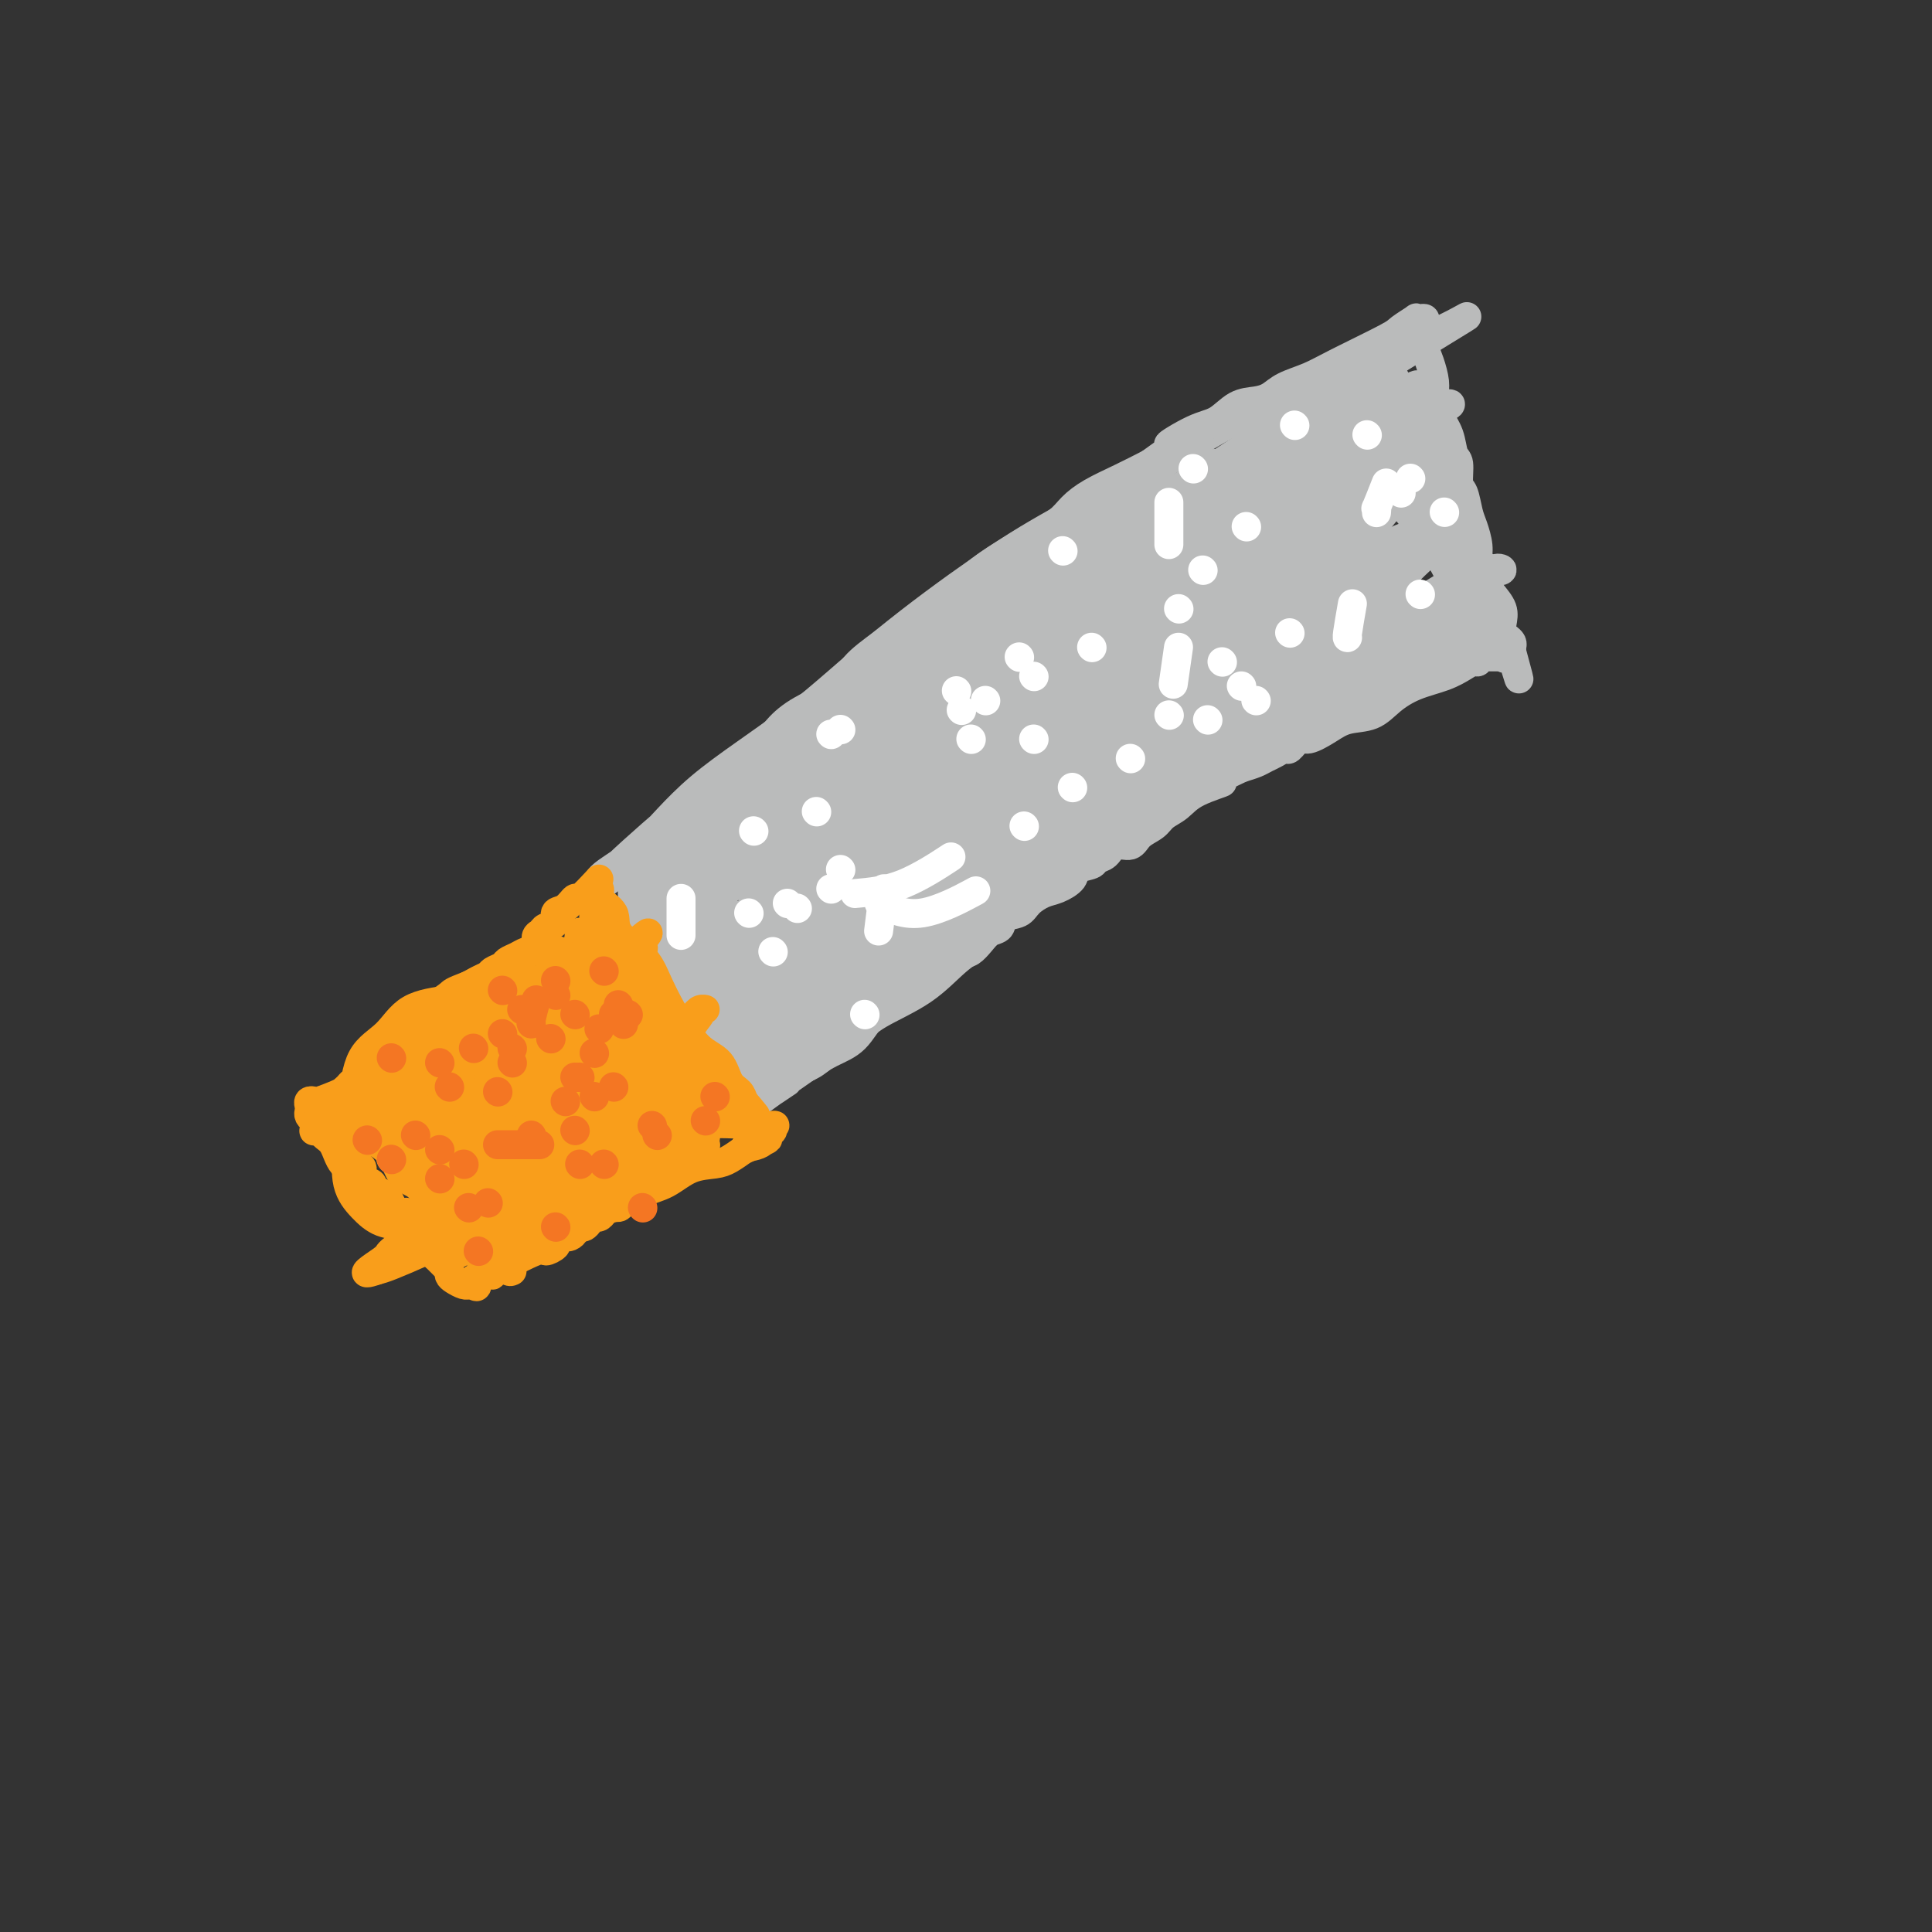 <svg viewBox='0 0 400 400' version='1.1' xmlns='http://www.w3.org/2000/svg' xmlns:xlink='http://www.w3.org/1999/xlink'><rect x="0" y="0" width="400" height="400" fill="#333333" stroke="none"/><g fill='none' stroke='#BABBBB' stroke-width='6' stroke-linecap='round' stroke-linejoin='round'><path d='M124,184c0.209,-0.261 0.417,-0.522 1,-1c0.583,-0.478 1.540,-1.175 3,-2c1.460,-0.825 3.422,-1.780 5,-3c1.578,-1.220 2.771,-2.704 4,-4c1.229,-1.296 2.492,-2.404 4,-4c1.508,-1.596 3.259,-3.679 5,-5c1.741,-1.321 3.470,-1.879 5,-3c1.530,-1.121 2.860,-2.805 4,-4c1.140,-1.195 2.088,-1.901 3,-3c0.912,-1.099 1.787,-2.592 3,-4c1.213,-1.408 2.763,-2.733 5,-4c2.237,-1.267 5.160,-2.476 7,-4c1.840,-1.524 2.598,-3.362 4,-5c1.402,-1.638 3.448,-3.075 6,-5c2.552,-1.925 5.608,-4.339 8,-6c2.392,-1.661 4.118,-2.569 6,-4c1.882,-1.431 3.921,-3.383 6,-5c2.079,-1.617 4.200,-2.897 6,-4c1.800,-1.103 3.281,-2.028 5,-3c1.719,-0.972 3.676,-1.993 5,-3c1.324,-1.007 2.015,-2.002 3,-3c0.985,-0.998 2.265,-1.999 4,-3c1.735,-1.001 3.924,-2.000 6,-3c2.076,-1.000 4.038,-2.000 6,-3'/><path d='M238,96c9.179,-6.468 4.626,-4.139 4,-4c-0.626,0.139 2.675,-1.912 5,-3c2.325,-1.088 3.674,-1.212 5,-2c1.326,-0.788 2.630,-2.241 4,-3c1.370,-0.759 2.807,-0.823 4,-1c1.193,-0.177 2.141,-0.467 3,-1c0.859,-0.533 1.628,-1.307 3,-2c1.372,-0.693 3.346,-1.303 5,-2c1.654,-0.697 2.989,-1.479 6,-3c3.011,-1.521 7.699,-3.780 10,-5c2.301,-1.220 2.214,-1.399 3,-2c0.786,-0.601 2.445,-1.622 3,-2c0.555,-0.378 0.005,-0.112 0,0c-0.005,0.112 0.535,0.072 1,0c0.465,-0.072 0.857,-0.174 1,0c0.143,0.174 0.039,0.624 0,1c-0.039,0.376 -0.011,0.679 0,1c0.011,0.321 0.006,0.661 0,1'/><path d='M295,69c0.306,0.714 0.072,0.999 0,1c-0.072,0.001 0.019,-0.283 0,0c-0.019,0.283 -0.147,1.131 0,2c0.147,0.869 0.568,1.757 1,3c0.432,1.243 0.875,2.841 1,4c0.125,1.159 -0.068,1.880 0,3c0.068,1.120 0.396,2.640 1,4c0.604,1.360 1.485,2.561 2,4c0.515,1.439 0.663,3.117 1,4c0.337,0.883 0.864,0.973 1,2c0.136,1.027 -0.117,2.991 0,4c0.117,1.009 0.605,1.061 1,2c0.395,0.939 0.697,2.764 1,4c0.303,1.236 0.606,1.882 1,3c0.394,1.118 0.878,2.707 1,4c0.122,1.293 -0.117,2.288 0,3c0.117,0.712 0.592,1.139 1,2c0.408,0.861 0.750,2.157 1,3c0.250,0.843 0.410,1.234 1,2c0.590,0.766 1.612,1.907 2,3c0.388,1.093 0.142,2.138 0,3c-0.142,0.862 -0.182,1.540 0,2c0.182,0.460 0.585,0.701 1,1c0.415,0.299 0.843,0.658 1,1c0.157,0.342 0.045,0.669 0,1c-0.045,0.331 -0.022,0.665 0,1'/><path d='M313,135c2.828,10.437 0.898,3.529 0,1c-0.898,-2.529 -0.766,-0.678 -1,0c-0.234,0.678 -0.836,0.182 -1,0c-0.164,-0.182 0.111,-0.049 0,0c-0.111,0.049 -0.608,0.013 -1,0c-0.392,-0.013 -0.680,-0.005 -1,0c-0.320,0.005 -0.674,0.005 -1,0c-0.326,-0.005 -0.626,-0.016 -1,0c-0.374,0.016 -0.823,0.059 -1,0c-0.177,-0.059 -0.082,-0.220 0,0c0.082,0.220 0.151,0.821 0,1c-0.151,0.179 -0.522,-0.063 -1,0c-0.478,0.063 -1.063,0.430 -2,1c-0.937,0.570 -2.225,1.342 -4,2c-1.775,0.658 -4.039,1.201 -6,2c-1.961,0.799 -3.621,1.854 -5,3c-1.379,1.146 -2.476,2.382 -4,3c-1.524,0.618 -3.473,0.618 -5,1c-1.527,0.382 -2.632,1.145 -4,2c-1.368,0.855 -2.999,1.801 -4,2c-1.001,0.199 -1.370,-0.350 -2,0c-0.630,0.350 -1.519,1.599 -2,2c-0.481,0.401 -0.554,-0.047 -1,0c-0.446,0.047 -1.264,0.590 -2,1c-0.736,0.410 -1.391,0.687 -2,1c-0.609,0.313 -1.174,0.661 -2,1c-0.826,0.339 -1.913,0.670 -3,1'/><path d='M257,159c-9.319,4.313 -4.617,3.095 -4,3c0.617,-0.095 -2.850,0.933 -5,2c-2.150,1.067 -2.984,2.175 -4,3c-1.016,0.825 -2.216,1.368 -3,2c-0.784,0.632 -1.154,1.353 -2,2c-0.846,0.647 -2.167,1.220 -3,2c-0.833,0.780 -1.177,1.767 -2,2c-0.823,0.233 -2.126,-0.289 -3,0c-0.874,0.289 -1.318,1.390 -2,2c-0.682,0.610 -1.603,0.731 -2,1c-0.397,0.269 -0.269,0.687 -1,1c-0.731,0.313 -2.321,0.520 -3,1c-0.679,0.480 -0.446,1.232 -1,2c-0.554,0.768 -1.897,1.553 -3,2c-1.103,0.447 -1.968,0.558 -3,1c-1.032,0.442 -2.230,1.217 -3,2c-0.770,0.783 -1.112,1.574 -2,2c-0.888,0.426 -2.321,0.486 -3,1c-0.679,0.514 -0.603,1.484 -1,2c-0.397,0.516 -1.268,0.580 -2,1c-0.732,0.420 -1.325,1.196 -2,2c-0.675,0.804 -1.434,1.635 -2,2c-0.566,0.365 -0.941,0.262 -2,1c-1.059,0.738 -2.804,2.316 -4,3c-1.196,0.684 -1.845,0.473 -3,1c-1.155,0.527 -2.818,1.793 -4,3c-1.182,1.207 -1.883,2.357 -3,3c-1.117,0.643 -2.650,0.781 -4,2c-1.350,1.219 -2.517,3.521 -4,5c-1.483,1.479 -3.281,2.137 -5,3c-1.719,0.863 -3.360,1.932 -5,3'/><path d='M167,221c-14.689,10.183 -6.412,4.640 -4,3c2.412,-1.640 -1.041,0.622 -3,2c-1.959,1.378 -2.424,1.872 -3,2c-0.576,0.128 -1.264,-0.109 -2,0c-0.736,0.109 -1.520,0.565 -2,1c-0.480,0.435 -0.654,0.849 -1,1c-0.346,0.151 -0.863,0.037 -1,0c-0.137,-0.037 0.107,0.001 0,0c-0.107,-0.001 -0.563,-0.043 -1,0c-0.437,0.043 -0.853,0.170 -1,0c-0.147,-0.170 -0.025,-0.638 0,-1c0.025,-0.362 -0.049,-0.617 0,-1c0.049,-0.383 0.220,-0.895 0,-1c-0.220,-0.105 -0.831,0.195 -1,0c-0.169,-0.195 0.102,-0.885 0,-1c-0.102,-0.115 -0.579,0.347 -1,0c-0.421,-0.347 -0.785,-1.501 -1,-2c-0.215,-0.499 -0.281,-0.342 -1,-1c-0.719,-0.658 -2.091,-2.130 -3,-3c-0.909,-0.870 -1.356,-1.139 -2,-2c-0.644,-0.861 -1.485,-2.314 -2,-3c-0.515,-0.686 -0.705,-0.607 -1,-1c-0.295,-0.393 -0.695,-1.260 -1,-2c-0.305,-0.740 -0.516,-1.354 -1,-2c-0.484,-0.646 -1.242,-1.323 -2,-2'/><path d='M133,208c-2.845,-3.680 -1.458,-1.879 -1,-2c0.458,-0.121 -0.013,-2.164 -1,-3c-0.987,-0.836 -2.489,-0.465 -3,-1c-0.511,-0.535 -0.032,-1.975 0,-3c0.032,-1.025 -0.384,-1.633 -1,-2c-0.616,-0.367 -1.431,-0.491 -2,-1c-0.569,-0.509 -0.892,-1.402 -1,-2c-0.108,-0.598 -0.002,-0.903 0,-1c0.002,-0.097 -0.101,0.012 0,0c0.101,-0.012 0.407,-0.144 1,0c0.593,0.144 1.473,0.566 3,0c1.527,-0.566 3.700,-2.118 7,-4c3.300,-1.882 7.728,-4.094 12,-6c4.272,-1.906 8.387,-3.506 13,-6c4.613,-2.494 9.724,-5.883 15,-9c5.276,-3.117 10.718,-5.962 16,-9c5.282,-3.038 10.403,-6.271 15,-9c4.597,-2.729 8.668,-4.956 12,-7c3.332,-2.044 5.923,-3.905 8,-5c2.077,-1.095 3.640,-1.425 5,-2c1.360,-0.575 2.516,-1.395 3,-2c0.484,-0.605 0.294,-0.994 0,-1c-0.294,-0.006 -0.693,0.373 -1,0c-0.307,-0.373 -0.521,-1.498 -4,0c-3.479,1.498 -10.221,5.618 -17,10c-6.779,4.382 -13.594,9.026 -19,13c-5.406,3.974 -9.402,7.278 -13,10c-3.598,2.722 -6.799,4.861 -10,7'/><path d='M170,173c-7.423,5.205 -4.981,3.219 -5,3c-0.019,-0.219 -2.499,1.329 -1,0c1.499,-1.329 6.976,-5.536 13,-11c6.024,-5.464 12.595,-12.187 20,-19c7.405,-6.813 15.645,-13.717 23,-19c7.355,-5.283 13.826,-8.945 20,-13c6.174,-4.055 12.051,-8.502 19,-13c6.949,-4.498 14.970,-9.047 19,-11c4.030,-1.953 4.069,-1.309 2,0c-2.069,1.309 -6.246,3.282 -12,7c-5.754,3.718 -13.084,9.180 -20,15c-6.916,5.820 -13.417,11.998 -22,19c-8.583,7.002 -19.249,14.829 -28,22c-8.751,7.171 -15.587,13.687 -22,19c-6.413,5.313 -12.403,9.421 -16,13c-3.597,3.579 -4.799,6.627 -6,8c-1.201,1.373 -2.400,1.071 -3,1c-0.600,-0.071 -0.602,0.088 3,-3c3.602,-3.088 10.808,-9.422 18,-16c7.192,-6.578 14.369,-13.399 23,-20c8.631,-6.601 18.715,-12.981 27,-19c8.285,-6.019 14.772,-11.676 22,-17c7.228,-5.324 15.196,-10.313 21,-14c5.804,-3.687 9.445,-6.071 12,-8c2.555,-1.929 4.025,-3.404 4,-4c-0.025,-0.596 -1.545,-0.314 -3,0c-1.455,0.314 -2.844,0.661 -7,3c-4.156,2.339 -11.078,6.669 -18,11'/><path d='M253,107c-7.836,4.726 -13.427,9.541 -21,15c-7.573,5.459 -17.127,11.562 -26,18c-8.873,6.438 -17.065,13.211 -24,19c-6.935,5.789 -12.612,10.594 -17,14c-4.388,3.406 -7.486,5.412 -9,7c-1.514,1.588 -1.442,2.759 -1,3c0.442,0.241 1.256,-0.448 5,-4c3.744,-3.552 10.418,-9.966 17,-16c6.582,-6.034 13.072,-11.686 20,-17c6.928,-5.314 14.292,-10.290 21,-15c6.708,-4.710 12.758,-9.156 17,-12c4.242,-2.844 6.677,-4.088 8,-5c1.323,-0.912 1.535,-1.494 2,-2c0.465,-0.506 1.182,-0.936 -1,0c-2.182,0.936 -7.265,3.240 -14,7c-6.735,3.760 -15.124,8.977 -24,15c-8.876,6.023 -18.240,12.851 -26,19c-7.760,6.149 -13.916,11.618 -20,16c-6.084,4.382 -12.097,7.676 -16,11c-3.903,3.324 -5.695,6.676 -7,8c-1.305,1.324 -2.121,0.618 -3,1c-0.879,0.382 -1.821,1.853 1,0c2.821,-1.853 9.405,-7.029 16,-12c6.595,-4.971 13.201,-9.736 20,-15c6.799,-5.264 13.790,-11.025 21,-16c7.210,-4.975 14.639,-9.162 21,-13c6.361,-3.838 11.653,-7.328 16,-10c4.347,-2.672 7.747,-4.527 10,-6c2.253,-1.473 3.358,-2.564 4,-3c0.642,-0.436 0.821,-0.218 1,0'/><path d='M244,114c5.271,-3.470 -7.552,3.857 -16,9c-8.448,5.143 -12.521,8.104 -18,12c-5.479,3.896 -12.366,8.726 -18,13c-5.634,4.274 -10.017,7.991 -15,12c-4.983,4.009 -10.568,8.311 -15,12c-4.432,3.689 -7.711,6.764 -10,9c-2.289,2.236 -3.588,3.634 -4,4c-0.412,0.366 0.062,-0.301 1,-1c0.938,-0.699 2.341,-1.432 6,-5c3.659,-3.568 9.574,-9.971 16,-16c6.426,-6.029 13.364,-11.682 20,-17c6.636,-5.318 12.971,-10.299 19,-15c6.029,-4.701 11.751,-9.121 16,-12c4.249,-2.879 7.026,-4.218 10,-6c2.974,-1.782 6.145,-4.006 4,-3c-2.145,1.006 -9.605,5.242 -16,9c-6.395,3.758 -11.724,7.037 -18,12c-6.276,4.963 -13.497,11.609 -20,17c-6.503,5.391 -12.287,9.528 -18,14c-5.713,4.472 -11.354,9.281 -16,13c-4.646,3.719 -8.297,6.348 -11,8c-2.703,1.652 -4.459,2.326 -5,2c-0.541,-0.326 0.132,-1.654 1,-3c0.868,-1.346 1.932,-2.712 5,-6c3.068,-3.288 8.142,-8.500 14,-14c5.858,-5.500 12.500,-11.288 19,-17c6.500,-5.712 12.857,-11.346 19,-16c6.143,-4.654 12.071,-8.327 18,-12'/><path d='M212,117c11.021,-8.716 10.574,-8.005 12,-9c1.426,-0.995 4.725,-3.695 8,-6c3.275,-2.305 6.526,-4.216 4,-3c-2.526,1.216 -10.828,5.558 -17,9c-6.172,3.442 -10.212,5.984 -16,10c-5.788,4.016 -13.324,9.506 -20,15c-6.676,5.494 -12.494,10.994 -19,16c-6.506,5.006 -13.702,9.519 -19,14c-5.298,4.481 -8.699,8.929 -12,12c-3.301,3.071 -6.503,4.764 -8,6c-1.497,1.236 -1.290,2.014 -1,2c0.290,-0.014 0.664,-0.819 4,-4c3.336,-3.181 9.635,-8.737 16,-14c6.365,-5.263 12.796,-10.232 19,-15c6.204,-4.768 12.183,-9.335 19,-14c6.817,-4.665 14.474,-9.429 21,-13c6.526,-3.571 11.923,-5.949 17,-9c5.077,-3.051 9.835,-6.775 14,-9c4.165,-2.225 7.738,-2.952 10,-4c2.262,-1.048 3.214,-2.417 4,-3c0.786,-0.583 1.406,-0.378 1,0c-0.406,0.378 -1.836,0.931 -3,2c-1.164,1.069 -2.061,2.655 -5,5c-2.939,2.345 -7.922,5.448 -13,9c-5.078,3.552 -10.253,7.554 -16,12c-5.747,4.446 -12.066,9.336 -18,14c-5.934,4.664 -11.482,9.102 -16,13c-4.518,3.898 -8.005,7.257 -10,9c-1.995,1.743 -2.497,1.872 -3,2'/><path d='M165,164c-12.822,10.364 -3.377,3.275 3,-2c6.377,-5.275 9.684,-8.735 15,-14c5.316,-5.265 12.640,-12.334 21,-19c8.360,-6.666 17.757,-12.930 27,-19c9.243,-6.070 18.332,-11.947 26,-17c7.668,-5.053 13.916,-9.281 20,-13c6.084,-3.719 12.005,-6.930 16,-9c3.995,-2.070 6.063,-2.998 8,-4c1.937,-1.002 3.742,-2.076 2,-1c-1.742,1.076 -7.030,4.304 -13,8c-5.970,3.696 -12.620,7.861 -19,12c-6.380,4.139 -12.489,8.252 -19,13c-6.511,4.748 -13.425,10.131 -20,15c-6.575,4.869 -12.809,9.223 -18,13c-5.191,3.777 -9.337,6.976 -13,10c-3.663,3.024 -6.844,5.874 -9,8c-2.156,2.126 -3.286,3.529 -4,4c-0.714,0.471 -1.010,0.012 0,0c1.010,-0.012 3.328,0.425 6,-1c2.672,-1.425 5.700,-4.712 10,-8c4.300,-3.288 9.874,-6.577 15,-10c5.126,-3.423 9.804,-6.981 14,-10c4.196,-3.019 7.911,-5.499 12,-8c4.089,-2.501 8.552,-5.022 12,-7c3.448,-1.978 5.880,-3.414 8,-5c2.120,-1.586 3.929,-3.322 5,-4c1.071,-0.678 1.404,-0.298 1,0c-0.404,0.298 -1.544,0.514 -4,2c-2.456,1.486 -6.228,4.243 -10,7'/><path d='M257,105c-3.688,2.574 -6.407,4.510 -10,7c-3.593,2.490 -8.059,5.535 -11,8c-2.941,2.465 -4.358,4.351 -6,6c-1.642,1.649 -3.509,3.059 -4,3c-0.491,-0.059 0.393,-1.589 1,-2c0.607,-0.411 0.935,0.298 3,-1c2.065,-1.298 5.865,-4.601 10,-8c4.135,-3.399 8.604,-6.892 13,-10c4.396,-3.108 8.718,-5.830 13,-9c4.282,-3.170 8.525,-6.786 12,-9c3.475,-2.214 6.183,-3.025 8,-4c1.817,-0.975 2.742,-2.115 4,-3c1.258,-0.885 2.849,-1.516 1,-1c-1.849,0.516 -7.140,2.178 -11,4c-3.860,1.822 -6.291,3.804 -10,6c-3.709,2.196 -8.696,4.608 -13,7c-4.304,2.392 -7.925,4.765 -11,7c-3.075,2.235 -5.603,4.332 -8,6c-2.397,1.668 -4.663,2.907 -6,4c-1.337,1.093 -1.745,2.038 -1,2c0.745,-0.038 2.644,-1.061 4,-2c1.356,-0.939 2.168,-1.794 5,-4c2.832,-2.206 7.683,-5.761 12,-9c4.317,-3.239 8.100,-6.160 12,-9c3.900,-2.840 7.918,-5.598 11,-8c3.082,-2.402 5.228,-4.448 7,-6c1.772,-1.552 3.169,-2.610 4,-3c0.831,-0.390 1.094,-0.111 1,0c-0.094,0.111 -0.547,0.056 -1,0'/><path d='M286,77c8.088,-6.035 1.307,-1.622 -3,1c-4.307,2.622 -6.140,3.451 -9,5c-2.860,1.549 -6.748,3.816 -10,6c-3.252,2.184 -5.869,4.285 -8,6c-2.131,1.715 -3.776,3.045 -5,4c-1.224,0.955 -2.027,1.537 -2,2c0.027,0.463 0.883,0.809 3,0c2.117,-0.809 5.494,-2.773 9,-5c3.506,-2.227 7.139,-4.716 10,-7c2.861,-2.284 4.949,-4.362 7,-6c2.051,-1.638 4.066,-2.837 5,-4c0.934,-1.163 0.788,-2.291 1,-3c0.212,-0.709 0.782,-0.999 1,-1c0.218,-0.001 0.083,0.287 0,1c-0.083,0.713 -0.115,1.851 0,3c0.115,1.149 0.376,2.309 1,4c0.624,1.691 1.611,3.913 3,6c1.389,2.087 3.181,4.040 5,6c1.819,1.960 3.665,3.927 5,6c1.335,2.073 2.159,4.252 3,6c0.841,1.748 1.698,3.067 2,4c0.302,0.933 0.048,1.482 0,2c-0.048,0.518 0.111,1.005 0,1c-0.111,-0.005 -0.491,-0.501 -1,-2c-0.509,-1.499 -1.145,-4.000 -2,-6c-0.855,-2.000 -1.927,-3.500 -3,-5'/><path d='M298,101c-1.316,-3.037 -1.607,-4.131 -2,-5c-0.393,-0.869 -0.890,-1.513 -1,-2c-0.110,-0.487 0.165,-0.818 0,-1c-0.165,-0.182 -0.770,-0.217 -1,0c-0.230,0.217 -0.084,0.685 0,1c0.084,0.315 0.105,0.475 0,1c-0.105,0.525 -0.336,1.414 0,3c0.336,1.586 1.238,3.868 2,6c0.762,2.132 1.384,4.112 2,6c0.616,1.888 1.225,3.683 2,5c0.775,1.317 1.716,2.156 2,3c0.284,0.844 -0.090,1.695 0,2c0.090,0.305 0.643,0.066 1,0c0.357,-0.066 0.518,0.042 0,-1c-0.518,-1.042 -1.715,-3.233 -3,-6c-1.285,-2.767 -2.660,-6.109 -4,-9c-1.340,-2.891 -2.646,-5.331 -4,-8c-1.354,-2.669 -2.755,-5.566 -4,-8c-1.245,-2.434 -2.332,-4.405 -3,-6c-0.668,-1.595 -0.916,-2.813 -1,-4c-0.084,-1.187 -0.003,-2.343 0,-3c0.003,-0.657 -0.071,-0.815 0,-1c0.071,-0.185 0.288,-0.396 1,0c0.712,0.396 1.918,1.399 3,3c1.082,1.601 2.041,3.801 3,6'/><path d='M291,83c1.639,2.436 2.235,4.525 3,7c0.765,2.475 1.697,5.335 3,8c1.303,2.665 2.976,5.137 4,8c1.024,2.863 1.398,6.119 2,9c0.602,2.881 1.432,5.387 2,8c0.568,2.613 0.876,5.332 1,7c0.124,1.668 0.065,2.284 0,3c-0.065,0.716 -0.137,1.530 0,2c0.137,0.470 0.481,0.594 0,-1c-0.481,-1.594 -1.789,-4.907 -3,-8c-1.211,-3.093 -2.326,-5.966 -4,-9c-1.674,-3.034 -3.907,-6.227 -6,-9c-2.093,-2.773 -4.045,-5.124 -7,-7c-2.955,-1.876 -6.912,-3.277 -10,-4c-3.088,-0.723 -5.307,-0.770 -8,-1c-2.693,-0.230 -5.861,-0.645 -10,1c-4.139,1.645 -9.250,5.348 -14,10c-4.750,4.652 -9.137,10.254 -14,16c-4.863,5.746 -10.200,11.638 -15,17c-4.800,5.362 -9.063,10.194 -13,15c-3.937,4.806 -7.547,9.587 -10,13c-2.453,3.413 -3.750,5.459 -5,7c-1.250,1.541 -2.454,2.578 -1,2c1.454,-0.578 5.567,-2.770 9,-5c3.433,-2.230 6.188,-4.499 12,-9c5.812,-4.501 14.682,-11.234 22,-17c7.318,-5.766 13.085,-10.566 19,-15c5.915,-4.434 11.977,-8.501 16,-11c4.023,-2.499 6.007,-3.428 7,-4c0.993,-0.572 0.997,-0.786 1,-1'/><path d='M272,115c13.512,-9.425 4.791,-2.987 -1,1c-5.791,3.987 -8.653,5.524 -14,9c-5.347,3.476 -13.178,8.892 -22,14c-8.822,5.108 -18.633,9.907 -27,15c-8.367,5.093 -15.289,10.480 -21,15c-5.711,4.520 -10.209,8.172 -14,11c-3.791,2.828 -6.874,4.833 -9,6c-2.126,1.167 -3.295,1.498 -4,2c-0.705,0.502 -0.946,1.176 1,0c1.946,-1.176 6.078,-4.203 20,-14c13.922,-9.797 37.635,-26.365 51,-36c13.365,-9.635 16.381,-12.339 21,-15c4.619,-2.661 10.840,-5.279 15,-7c4.160,-1.721 6.260,-2.544 7,-3c0.740,-0.456 0.121,-0.546 -4,2c-4.121,2.546 -11.742,7.727 -19,12c-7.258,4.273 -14.152,7.636 -23,13c-8.848,5.364 -19.650,12.728 -29,20c-9.350,7.272 -17.249,14.452 -23,19c-5.751,4.548 -9.356,6.464 -12,8c-2.644,1.536 -4.329,2.691 -4,2c0.329,-0.691 2.673,-3.227 8,-8c5.327,-4.773 13.639,-11.783 22,-19c8.361,-7.217 16.771,-14.641 25,-21c8.229,-6.359 16.278,-11.653 23,-16c6.722,-4.347 12.117,-7.747 16,-10c3.883,-2.253 6.252,-3.358 7,-4c0.748,-0.642 -0.126,-0.821 -1,-1'/><path d='M261,110c6.030,-4.264 -1.395,0.575 -8,4c-6.605,3.425 -12.388,5.437 -19,9c-6.612,3.563 -14.052,8.676 -22,14c-7.948,5.324 -16.405,10.858 -24,16c-7.595,5.142 -14.328,9.893 -19,14c-4.672,4.107 -7.282,7.570 -10,10c-2.718,2.430 -5.544,3.825 -6,4c-0.456,0.175 1.458,-0.872 3,-2c1.542,-1.128 2.712,-2.338 6,-5c3.288,-2.662 8.695,-6.776 15,-12c6.305,-5.224 13.510,-11.556 20,-16c6.490,-4.444 12.266,-6.998 17,-10c4.734,-3.002 8.425,-6.452 11,-9c2.575,-2.548 4.033,-4.193 5,-5c0.967,-0.807 1.444,-0.776 1,-1c-0.444,-0.224 -1.810,-0.704 -5,0c-3.190,0.704 -8.204,2.593 -14,6c-5.796,3.407 -12.374,8.331 -19,13c-6.626,4.669 -13.300,9.081 -19,13c-5.700,3.919 -10.428,7.344 -14,10c-3.572,2.656 -5.990,4.544 -8,6c-2.010,1.456 -3.611,2.479 -3,2c0.611,-0.479 3.435,-2.459 5,-4c1.565,-1.541 1.870,-2.644 5,-5c3.130,-2.356 9.084,-5.965 14,-10c4.916,-4.035 8.795,-8.496 13,-12c4.205,-3.504 8.735,-6.053 12,-8c3.265,-1.947 5.264,-3.293 7,-5c1.736,-1.707 3.210,-3.773 3,-4c-0.210,-0.227 -2.105,1.387 -4,3'/><path d='M204,126c-2.277,2.013 -5.968,5.545 -10,9c-4.032,3.455 -8.404,6.833 -13,10c-4.596,3.167 -9.415,6.121 -13,9c-3.585,2.879 -5.937,5.681 -8,8c-2.063,2.319 -3.839,4.155 -5,5c-1.161,0.845 -1.708,0.700 -2,1c-0.292,0.300 -0.328,1.046 1,0c1.328,-1.046 4.019,-3.886 8,-7c3.981,-3.114 9.252,-6.504 14,-10c4.748,-3.496 8.974,-7.098 13,-10c4.026,-2.902 7.853,-5.103 11,-7c3.147,-1.897 5.614,-3.489 8,-5c2.386,-1.511 4.691,-2.941 6,-4c1.309,-1.059 1.623,-1.746 2,-2c0.377,-0.254 0.817,-0.075 1,0c0.183,0.075 0.108,0.045 1,-1c0.892,-1.045 2.751,-3.107 7,-6c4.249,-2.893 10.888,-6.618 17,-10c6.112,-3.382 11.698,-6.422 18,-10c6.302,-3.578 13.320,-7.695 18,-10c4.680,-2.305 7.021,-2.797 10,-4c2.979,-1.203 6.594,-3.118 5,-2c-1.594,1.118 -8.397,5.269 -13,8c-4.603,2.731 -7.005,4.041 -11,6c-3.995,1.959 -9.581,4.566 -14,7c-4.419,2.434 -7.669,4.694 -11,7c-3.331,2.306 -6.743,4.659 -9,6c-2.257,1.341 -3.359,1.669 -4,2c-0.641,0.331 -0.820,0.666 -1,1'/><path d='M230,117c-9.393,5.511 -1.375,0.790 3,-2c4.375,-2.790 5.106,-3.648 7,-5c1.894,-1.352 4.951,-3.199 8,-5c3.049,-1.801 6.089,-3.558 9,-5c2.911,-1.442 5.693,-2.569 8,-4c2.307,-1.431 4.138,-3.165 5,-4c0.862,-0.835 0.754,-0.770 1,-1c0.246,-0.230 0.846,-0.755 1,-1c0.154,-0.245 -0.136,-0.211 -1,0c-0.864,0.211 -2.300,0.600 -5,2c-2.700,1.400 -6.664,3.812 -10,6c-3.336,2.188 -6.044,4.151 -9,7c-2.956,2.849 -6.160,6.582 -9,9c-2.840,2.418 -5.314,3.521 -7,5c-1.686,1.479 -2.583,3.335 -3,4c-0.417,0.665 -0.354,0.140 0,0c0.354,-0.140 1.000,0.104 3,-1c2.000,-1.104 5.356,-3.558 9,-6c3.644,-2.442 7.578,-4.873 11,-7c3.422,-2.127 6.333,-3.950 8,-5c1.667,-1.050 2.092,-1.326 3,-2c0.908,-0.674 2.300,-1.744 0,0c-2.300,1.744 -8.291,6.304 -14,11c-5.709,4.696 -11.138,9.529 -17,14c-5.862,4.471 -12.159,8.580 -18,13c-5.841,4.420 -11.226,9.152 -16,13c-4.774,3.848 -8.935,6.814 -12,9c-3.065,2.186 -5.032,3.593 -7,5'/><path d='M178,167c-13.299,10.282 -4.546,3.487 -2,2c2.546,-1.487 -1.116,2.334 0,1c1.116,-1.334 7.011,-7.823 11,-12c3.989,-4.177 6.071,-6.041 8,-8c1.929,-1.959 3.704,-4.012 5,-5c1.296,-0.988 2.111,-0.911 2,-1c-0.111,-0.089 -1.149,-0.345 -2,0c-0.851,0.345 -1.513,1.291 -4,3c-2.487,1.709 -6.797,4.181 -11,7c-4.203,2.819 -8.298,5.984 -12,9c-3.702,3.016 -7.011,5.883 -10,8c-2.989,2.117 -5.660,3.483 -8,5c-2.340,1.517 -4.351,3.184 -6,4c-1.649,0.816 -2.935,0.782 -3,1c-0.065,0.218 1.093,0.689 3,-1c1.907,-1.689 4.563,-5.538 8,-9c3.437,-3.462 7.654,-6.536 11,-9c3.346,-2.464 5.821,-4.317 8,-6c2.179,-1.683 4.060,-3.195 5,-4c0.940,-0.805 0.937,-0.904 1,-1c0.063,-0.096 0.193,-0.189 0,0c-0.193,0.189 -0.709,0.659 -3,2c-2.291,1.341 -6.357,3.553 -10,6c-3.643,2.447 -6.861,5.129 -10,8c-3.139,2.871 -6.197,5.929 -9,8c-2.803,2.071 -5.349,3.153 -7,4c-1.651,0.847 -2.406,1.459 -3,2c-0.594,0.541 -1.027,1.012 -1,1c0.027,-0.012 0.513,-0.506 1,-1'/><path d='M140,181c-4.203,3.181 -0.210,0.134 2,-2c2.210,-2.134 2.636,-3.354 3,-4c0.364,-0.646 0.666,-0.718 1,-1c0.334,-0.282 0.699,-0.773 0,-1c-0.699,-0.227 -2.463,-0.189 -4,0c-1.537,0.189 -2.846,0.530 -4,1c-1.154,0.470 -2.151,1.069 -3,2c-0.849,0.931 -1.548,2.192 -2,3c-0.452,0.808 -0.657,1.162 -1,2c-0.343,0.838 -0.824,2.161 -1,3c-0.176,0.839 -0.046,1.196 0,2c0.046,0.804 0.010,2.057 0,3c-0.010,0.943 0.007,1.577 0,2c-0.007,0.423 -0.036,0.637 0,1c0.036,0.363 0.139,0.876 0,1c-0.139,0.124 -0.521,-0.139 -1,-1c-0.479,-0.861 -1.056,-2.319 -2,-3c-0.944,-0.681 -2.256,-0.584 -3,-1c-0.744,-0.416 -0.920,-1.344 -1,-2c-0.080,-0.656 -0.063,-1.040 0,-1c0.063,0.040 0.172,0.505 0,1c-0.172,0.495 -0.623,1.019 0,2c0.623,0.981 2.322,2.418 4,4c1.678,1.582 3.337,3.309 5,5c1.663,1.691 3.332,3.345 5,5'/><path d='M138,202c2.974,3.280 3.409,2.979 5,4c1.591,1.021 4.337,3.363 6,5c1.663,1.637 2.243,2.571 3,4c0.757,1.429 1.690,3.355 2,4c0.310,0.645 -0.003,0.009 0,0c0.003,-0.009 0.323,0.609 0,0c-0.323,-0.609 -1.290,-2.447 -2,-4c-0.710,-1.553 -1.165,-2.822 -2,-4c-0.835,-1.178 -2.051,-2.264 -3,-3c-0.949,-0.736 -1.630,-1.122 -2,-2c-0.370,-0.878 -0.429,-2.250 -1,-3c-0.571,-0.750 -1.654,-0.879 -2,-1c-0.346,-0.121 0.047,-0.235 0,0c-0.047,0.235 -0.532,0.818 0,2c0.532,1.182 2.083,2.964 3,5c0.917,2.036 1.202,4.327 2,6c0.798,1.673 2.109,2.727 3,4c0.891,1.273 1.363,2.764 2,4c0.637,1.236 1.441,2.217 2,3c0.559,0.783 0.874,1.366 1,1c0.126,-0.366 0.063,-1.683 0,-3'/><path d='M155,224c1.248,0.432 0.369,-2.988 0,-6c-0.369,-3.012 -0.229,-5.617 0,-9c0.229,-3.383 0.547,-7.546 2,-11c1.453,-3.454 4.042,-6.201 7,-9c2.958,-2.799 6.285,-5.650 10,-8c3.715,-2.350 7.818,-4.200 12,-6c4.182,-1.800 8.444,-3.551 12,-5c3.556,-1.449 6.408,-2.597 10,-3c3.592,-0.403 7.925,-0.062 10,0c2.075,0.062 1.892,-0.154 1,0c-0.892,0.154 -2.494,0.677 -7,3c-4.506,2.323 -11.915,6.447 -17,10c-5.085,3.553 -7.844,6.534 -11,9c-3.156,2.466 -6.709,4.417 -9,6c-2.291,1.583 -3.322,2.797 -5,4c-1.678,1.203 -4.005,2.396 -1,0c3.005,-2.396 11.342,-8.380 19,-14c7.658,-5.620 14.636,-10.875 22,-16c7.364,-5.125 15.115,-10.118 22,-15c6.885,-4.882 12.903,-9.651 18,-13c5.097,-3.349 9.274,-5.278 12,-7c2.726,-1.722 4.000,-3.239 4,-4c-0.000,-0.761 -1.276,-0.768 -2,-1c-0.724,-0.232 -0.896,-0.689 -5,1c-4.104,1.689 -12.141,5.525 -20,10c-7.859,4.475 -15.539,9.589 -23,15c-7.461,5.411 -14.703,11.117 -21,16c-6.297,4.883 -11.648,8.941 -17,13'/><path d='M178,184c-11.892,8.896 -11.123,9.135 -12,11c-0.877,1.865 -3.400,5.355 -5,7c-1.600,1.645 -2.276,1.444 -1,1c1.276,-0.444 4.504,-1.130 7,-2c2.496,-0.870 4.260,-1.924 9,-5c4.740,-3.076 12.456,-8.173 20,-13c7.544,-4.827 14.917,-9.382 22,-14c7.083,-4.618 13.877,-9.297 19,-13c5.123,-3.703 8.576,-6.430 12,-9c3.424,-2.570 6.820,-4.984 8,-6c1.180,-1.016 0.144,-0.635 0,-1c-0.144,-0.365 0.604,-1.474 -3,0c-3.604,1.474 -11.559,5.533 -20,11c-8.441,5.467 -17.367,12.341 -25,18c-7.633,5.659 -13.973,10.101 -20,15c-6.027,4.899 -11.741,10.254 -16,14c-4.259,3.746 -7.062,5.881 -9,8c-1.938,2.119 -3.010,4.221 -2,4c1.010,-0.221 4.102,-2.764 6,-4c1.898,-1.236 2.602,-1.163 7,-4c4.398,-2.837 12.490,-8.584 20,-13c7.510,-4.416 14.440,-7.501 21,-11c6.560,-3.499 12.752,-7.411 18,-11c5.248,-3.589 9.553,-6.856 13,-9c3.447,-2.144 6.037,-3.166 9,-5c2.963,-1.834 6.299,-4.481 4,-4c-2.299,0.481 -10.234,4.091 -17,8c-6.766,3.909 -12.362,8.117 -18,12c-5.638,3.883 -11.319,7.442 -17,11'/><path d='M208,180c-10.308,6.668 -10.077,7.839 -12,10c-1.923,2.161 -5.999,5.312 -8,7c-2.001,1.688 -1.927,1.913 -3,3c-1.073,1.087 -3.295,3.035 0,1c3.295,-2.035 12.105,-8.052 19,-13c6.895,-4.948 11.874,-8.826 17,-13c5.126,-4.174 10.398,-8.644 15,-12c4.602,-3.356 8.534,-5.600 12,-8c3.466,-2.400 6.464,-4.957 8,-6c1.536,-1.043 1.608,-0.570 3,-1c1.392,-0.430 4.102,-1.761 1,0c-3.102,1.761 -12.018,6.613 -19,11c-6.982,4.387 -12.031,8.309 -18,13c-5.969,4.691 -12.858,10.152 -19,15c-6.142,4.848 -11.536,9.085 -16,13c-4.464,3.915 -7.997,7.510 -11,10c-3.003,2.490 -5.476,3.875 -7,5c-1.524,1.125 -2.098,1.990 -1,2c1.098,0.010 3.870,-0.836 7,-3c3.130,-2.164 6.618,-5.645 10,-8c3.382,-2.355 6.657,-3.583 9,-5c2.343,-1.417 3.754,-3.023 5,-4c1.246,-0.977 2.325,-1.325 2,-1c-0.325,0.325 -2.056,1.324 -4,3c-1.944,1.676 -4.100,4.028 -7,6c-2.900,1.972 -6.543,3.563 -9,5c-2.457,1.437 -3.729,2.718 -5,4'/><path d='M177,214c-3.979,2.845 -2.426,1.459 -2,1c0.426,-0.459 -0.275,0.011 0,0c0.275,-0.011 1.527,-0.503 2,-1c0.473,-0.497 0.167,-0.998 1,-2c0.833,-1.002 2.803,-2.506 4,-4c1.197,-1.494 1.619,-2.979 2,-4c0.381,-1.021 0.719,-1.580 1,-2c0.281,-0.420 0.504,-0.703 0,-1c-0.504,-0.297 -1.734,-0.608 -3,-1c-1.266,-0.392 -2.566,-0.865 -5,0c-2.434,0.865 -6.001,3.068 -9,6c-2.999,2.932 -5.431,6.594 -8,9c-2.569,2.406 -5.275,3.557 -7,5c-1.725,1.443 -2.470,3.177 -3,4c-0.530,0.823 -0.846,0.736 -1,1c-0.154,0.264 -0.146,0.880 1,0c1.146,-0.880 3.431,-3.255 6,-6c2.569,-2.745 5.423,-5.860 8,-9c2.577,-3.140 4.877,-6.305 7,-9c2.123,-2.695 4.069,-4.919 5,-7c0.931,-2.081 0.845,-4.018 1,-5c0.155,-0.982 0.550,-1.009 0,-1c-0.550,0.009 -2.044,0.053 -4,0c-1.956,-0.053 -4.374,-0.204 -7,1c-2.626,1.204 -5.460,3.765 -8,6c-2.540,2.235 -4.786,4.146 -7,6c-2.214,1.854 -4.398,3.652 -6,5c-1.602,1.348 -2.624,2.248 -3,3c-0.376,0.752 -0.108,1.358 0,1c0.108,-0.358 0.054,-1.679 0,-3'/><path d='M142,207c-3.054,1.923 1.313,-2.268 4,-5c2.687,-2.732 3.696,-4.005 5,-6c1.304,-1.995 2.903,-4.713 4,-7c1.097,-2.287 1.692,-4.144 2,-5c0.308,-0.856 0.329,-0.712 0,-1c-0.329,-0.288 -1.007,-1.009 -2,-1c-0.993,0.009 -2.299,0.747 -4,2c-1.701,1.253 -3.796,3.019 -6,5c-2.204,1.981 -4.517,4.175 -8,7c-3.483,2.825 -8.136,6.281 -8,6c0.136,-0.281 5.060,-4.299 8,-7c2.940,-2.701 3.895,-4.085 6,-6c2.105,-1.915 5.362,-4.360 7,-6c1.638,-1.640 1.659,-2.473 2,-3c0.341,-0.527 1.003,-0.747 1,-1c-0.003,-0.253 -0.669,-0.538 -2,0c-1.331,0.538 -3.326,1.901 -5,3c-1.674,1.099 -3.026,1.935 -4,3c-0.974,1.065 -1.568,2.359 -2,3c-0.432,0.641 -0.701,0.627 -1,1c-0.299,0.373 -0.626,1.131 0,1c0.626,-0.131 2.207,-1.151 3,-2c0.793,-0.849 0.798,-1.528 1,-2c0.202,-0.472 0.601,-0.736 1,-1'/><path d='M144,185c0.409,-0.370 -0.570,0.204 -2,1c-1.430,0.796 -3.311,1.813 -5,3c-1.689,1.187 -3.188,2.543 -4,4c-0.812,1.457 -0.939,3.014 -1,4c-0.061,0.986 -0.055,1.400 0,2c0.055,0.600 0.159,1.385 0,2c-0.159,0.615 -0.582,1.062 0,2c0.582,0.938 2.168,2.369 3,3c0.832,0.631 0.910,0.462 2,1c1.090,0.538 3.192,1.782 4,2c0.808,0.218 0.322,-0.591 0,-1c-0.322,-0.409 -0.480,-0.417 -1,-2c-0.520,-1.583 -1.403,-4.742 -2,-7c-0.597,-2.258 -0.909,-3.615 -1,-5c-0.091,-1.385 0.039,-2.798 0,-3c-0.039,-0.202 -0.248,0.809 0,2c0.248,1.191 0.951,2.563 2,4c1.049,1.437 2.443,2.938 4,5c1.557,2.062 3.275,4.686 5,7c1.725,2.314 3.455,4.320 5,6c1.545,1.680 2.906,3.036 4,4c1.094,0.964 1.922,1.537 3,2c1.078,0.463 2.406,0.817 3,1c0.594,0.183 0.456,0.195 1,0c0.544,-0.195 1.772,-0.598 3,-1'/><path d='M167,221c2.307,-0.900 4.576,-3.150 7,-6c2.424,-2.850 5.005,-6.298 7,-9c1.995,-2.702 3.404,-4.656 5,-7c1.596,-2.344 3.378,-5.077 5,-7c1.622,-1.923 3.084,-3.034 4,-4c0.916,-0.966 1.286,-1.786 1,-2c-0.286,-0.214 -1.228,0.177 -3,1c-1.772,0.823 -4.375,2.079 -7,4c-2.625,1.921 -5.270,4.506 -13,10c-7.730,5.494 -20.543,13.896 -27,18c-6.457,4.104 -6.559,3.910 -7,4c-0.441,0.090 -1.222,0.464 -2,1c-0.778,0.536 -1.554,1.235 0,-1c1.554,-2.235 5.436,-7.403 10,-12c4.564,-4.597 9.810,-8.621 15,-13c5.190,-4.379 10.326,-9.113 16,-13c5.674,-3.887 11.888,-6.928 16,-10c4.112,-3.072 6.123,-6.175 8,-8c1.877,-1.825 3.621,-2.373 5,-3c1.379,-0.627 2.392,-1.333 0,-1c-2.392,0.333 -8.188,1.707 -13,4c-4.812,2.293 -8.641,5.507 -12,8c-3.359,2.493 -6.249,4.267 -9,6c-2.751,1.733 -5.364,3.426 -7,5c-1.636,1.574 -2.294,3.030 -3,4c-0.706,0.970 -1.459,1.453 -2,2c-0.541,0.547 -0.869,1.156 -1,1c-0.131,-0.156 -0.066,-1.078 0,-2'/><path d='M160,191c-4.326,2.049 1.859,-4.828 5,-9c3.141,-4.172 3.236,-5.641 4,-8c0.764,-2.359 2.195,-5.610 3,-7c0.805,-1.390 0.984,-0.919 0,-1c-0.984,-0.081 -3.132,-0.714 -6,1c-2.868,1.714 -6.457,5.774 -10,10c-3.543,4.226 -7.041,8.617 -10,13c-2.959,4.383 -5.379,8.760 -7,12c-1.621,3.240 -2.441,5.345 -3,8c-0.559,2.655 -0.856,5.859 0,7c0.856,1.141 2.864,0.220 7,-2c4.136,-2.220 10.401,-5.738 16,-9c5.599,-3.262 10.532,-6.269 15,-10c4.468,-3.731 8.470,-8.187 12,-12c3.530,-3.813 6.589,-6.983 9,-10c2.411,-3.017 4.175,-5.882 5,-8c0.825,-2.118 0.713,-3.490 1,-4c0.287,-0.510 0.975,-0.159 0,0c-0.975,0.159 -3.613,0.126 -7,2c-3.387,1.874 -7.524,5.654 -11,9c-3.476,3.346 -6.292,6.256 -9,9c-2.708,2.744 -5.309,5.322 -7,8c-1.691,2.678 -2.472,5.457 -3,7c-0.528,1.543 -0.803,1.849 -1,2c-0.197,0.151 -0.317,0.146 1,0c1.317,-0.146 4.071,-0.434 9,-3c4.929,-2.566 12.032,-7.409 19,-12c6.968,-4.591 13.799,-8.928 21,-14c7.201,-5.072 14.772,-10.878 22,-16c7.228,-5.122 14.114,-9.561 21,-14'/><path d='M256,140c15.868,-10.674 14.037,-9.360 15,-10c0.963,-0.640 4.720,-3.233 7,-5c2.280,-1.767 3.084,-2.709 2,-2c-1.084,0.709 -4.058,3.069 -6,5c-1.942,1.931 -2.854,3.432 -8,7c-5.146,3.568 -14.525,9.202 -23,15c-8.475,5.798 -16.046,11.760 -22,16c-5.954,4.240 -10.292,6.759 -17,11c-6.708,4.241 -15.788,10.204 -18,12c-2.212,1.796 2.444,-0.577 8,-4c5.556,-3.423 12.013,-7.898 19,-12c6.987,-4.102 14.503,-7.831 22,-12c7.497,-4.169 14.975,-8.779 21,-12c6.025,-3.221 10.596,-5.052 14,-7c3.404,-1.948 5.641,-4.012 7,-5c1.359,-0.988 1.841,-0.899 2,-1c0.159,-0.101 -0.006,-0.392 -2,0c-1.994,0.392 -5.818,1.469 -11,4c-5.182,2.531 -11.722,6.518 -18,10c-6.278,3.482 -12.292,6.459 -18,10c-5.708,3.541 -11.109,7.646 -16,11c-4.891,3.354 -9.273,5.958 -13,9c-3.727,3.042 -6.801,6.521 -9,9c-2.199,2.479 -3.524,3.959 -4,5c-0.476,1.041 -0.103,1.644 0,2c0.103,0.356 -0.065,0.467 0,1c0.065,0.533 0.364,1.490 3,0c2.636,-1.490 7.610,-5.426 11,-8c3.390,-2.574 5.195,-3.787 7,-5'/><path d='M209,184c4.297,-2.919 4.540,-3.715 5,-4c0.460,-0.285 1.137,-0.059 1,0c-0.137,0.059 -1.087,-0.050 -2,0c-0.913,0.050 -1.790,0.259 -5,2c-3.210,1.741 -8.752,5.015 -13,8c-4.248,2.985 -7.200,5.680 -11,9c-3.800,3.320 -8.447,7.264 -12,10c-3.553,2.736 -6.012,4.264 -8,6c-1.988,1.736 -3.504,3.678 -5,5c-1.496,1.322 -2.971,2.022 -2,2c0.971,-0.022 4.387,-0.766 8,-3c3.613,-2.234 7.423,-5.958 12,-9c4.577,-3.042 9.921,-5.402 14,-8c4.079,-2.598 6.893,-5.433 10,-8c3.107,-2.567 6.506,-4.867 9,-7c2.494,-2.133 4.083,-4.101 5,-5c0.917,-0.899 1.164,-0.731 1,-1c-0.164,-0.269 -0.738,-0.975 -3,0c-2.262,0.975 -6.213,3.629 -11,7c-4.787,3.371 -10.411,7.457 -16,12c-5.589,4.543 -11.145,9.543 -15,13c-3.855,3.457 -6.010,5.372 -8,7c-1.990,1.628 -3.814,2.971 -5,4c-1.186,1.029 -1.732,1.745 0,1c1.732,-0.745 5.743,-2.952 10,-6c4.257,-3.048 8.762,-6.936 14,-11c5.238,-4.064 11.211,-8.304 18,-13c6.789,-4.696 14.395,-9.848 22,-15'/><path d='M222,180c13.871,-9.644 16.550,-11.755 22,-16c5.450,-4.245 13.671,-10.624 20,-15c6.329,-4.376 10.765,-6.747 14,-9c3.235,-2.253 5.270,-4.386 7,-6c1.730,-1.614 3.157,-2.707 3,-3c-0.157,-0.293 -1.897,0.215 -3,0c-1.103,-0.215 -1.569,-1.152 -5,0c-3.431,1.152 -9.827,4.393 -15,7c-5.173,2.607 -9.122,4.579 -17,9c-7.878,4.421 -19.686,11.293 -26,15c-6.314,3.707 -7.133,4.251 -8,5c-0.867,0.749 -1.783,1.703 -2,2c-0.217,0.297 0.264,-0.062 1,-1c0.736,-0.938 1.728,-2.454 5,-5c3.272,-2.546 8.823,-6.122 14,-10c5.177,-3.878 9.978,-8.058 15,-12c5.022,-3.942 10.263,-7.644 15,-11c4.737,-3.356 8.970,-6.365 12,-9c3.030,-2.635 4.858,-4.898 6,-6c1.142,-1.102 1.600,-1.045 2,-1c0.400,0.045 0.743,0.079 -1,0c-1.743,-0.079 -5.574,-0.269 -11,2c-5.426,2.269 -12.449,6.997 -19,11c-6.551,4.003 -12.631,7.281 -19,11c-6.369,3.719 -13.027,7.881 -19,12c-5.973,4.119 -11.261,8.197 -15,11c-3.739,2.803 -5.930,4.332 -8,6c-2.070,1.668 -4.020,3.477 -4,4c0.020,0.523 2.010,-0.238 4,-1'/><path d='M190,170c1.113,-0.743 1.894,-2.101 6,-5c4.106,-2.899 11.536,-7.339 18,-12c6.464,-4.661 11.963,-9.544 18,-14c6.037,-4.456 12.612,-8.484 18,-12c5.388,-3.516 9.589,-6.520 13,-9c3.411,-2.480 6.034,-4.438 8,-6c1.966,-1.562 3.277,-2.729 3,-3c-0.277,-0.271 -2.140,0.354 -2,0c0.140,-0.354 2.284,-1.686 -4,3c-6.284,4.686 -20.997,15.392 -30,22c-9.003,6.608 -12.297,9.119 -16,12c-3.703,2.881 -7.816,6.133 -11,9c-3.184,2.867 -5.440,5.349 -7,7c-1.560,1.651 -2.425,2.470 0,0c2.425,-2.470 8.140,-8.228 14,-14c5.860,-5.772 11.867,-11.556 18,-17c6.133,-5.444 12.393,-10.548 18,-15c5.607,-4.452 10.561,-8.253 15,-12c4.439,-3.747 8.363,-7.439 11,-10c2.637,-2.561 3.988,-3.992 5,-5c1.012,-1.008 1.684,-1.594 2,-2c0.316,-0.406 0.275,-0.633 -2,0c-2.275,0.633 -6.783,2.126 -12,4c-5.217,1.874 -11.142,4.131 -16,7c-4.858,2.869 -8.650,6.352 -13,9c-4.350,2.648 -9.259,4.462 -13,7c-3.741,2.538 -6.315,5.799 -9,8c-2.685,2.201 -5.481,3.343 -7,4c-1.519,0.657 -1.759,0.828 -2,1'/><path d='M213,127c-7.238,4.839 -3.334,2.438 0,0c3.334,-2.438 6.096,-4.911 9,-7c2.904,-2.089 5.948,-3.793 9,-6c3.052,-2.207 6.111,-4.917 9,-7c2.889,-2.083 5.609,-3.539 8,-5c2.391,-1.461 4.451,-2.927 6,-4c1.549,-1.073 2.585,-1.751 3,-2c0.415,-0.249 0.210,-0.067 0,0c-0.210,0.067 -0.426,0.020 -1,0c-0.574,-0.020 -1.508,-0.012 -2,0c-0.492,0.012 -0.543,0.029 -1,0c-0.457,-0.029 -1.321,-0.105 -2,0c-0.679,0.105 -1.173,0.392 -2,1c-0.827,0.608 -1.987,1.538 -3,3c-1.013,1.462 -1.881,3.457 -3,5c-1.119,1.543 -2.491,2.636 -4,4c-1.509,1.364 -3.155,3.001 -4,4c-0.845,0.999 -0.889,1.361 0,1c0.889,-0.361 2.713,-1.445 5,-3c2.287,-1.555 5.038,-3.581 8,-6c2.962,-2.419 6.134,-5.232 9,-7c2.866,-1.768 5.427,-2.493 7,-3c1.573,-0.507 2.160,-0.798 3,-1c0.840,-0.202 1.935,-0.317 2,0c0.065,0.317 -0.900,1.064 -2,3c-1.100,1.936 -2.335,5.060 -5,8c-2.665,2.940 -6.762,5.697 -10,9c-3.238,3.303 -5.619,7.151 -8,11'/><path d='M244,125c-3.571,4.414 -3.497,5.447 -4,7c-0.503,1.553 -1.583,3.624 -2,5c-0.417,1.376 -0.170,2.057 0,2c0.170,-0.057 0.264,-0.851 3,-3c2.736,-2.149 8.115,-5.651 12,-9c3.885,-3.349 6.277,-6.543 9,-9c2.723,-2.457 5.776,-4.177 8,-6c2.224,-1.823 3.619,-3.748 5,-5c1.381,-1.252 2.748,-1.832 3,-2c0.252,-0.168 -0.611,0.077 -1,0c-0.389,-0.077 -0.304,-0.477 -2,0c-1.696,0.477 -5.172,1.831 -9,4c-3.828,2.169 -8.007,5.154 -12,8c-3.993,2.846 -7.800,5.555 -11,8c-3.200,2.445 -5.793,4.627 -8,6c-2.207,1.373 -4.029,1.938 -5,3c-0.971,1.062 -1.093,2.622 0,2c1.093,-0.622 3.400,-3.426 5,-5c1.600,-1.574 2.491,-1.919 6,-4c3.509,-2.081 9.635,-5.899 16,-10c6.365,-4.101 12.968,-8.484 18,-12c5.032,-3.516 8.493,-6.165 12,-9c3.507,-2.835 7.060,-5.857 9,-8c1.940,-2.143 2.266,-3.409 3,-4c0.734,-0.591 1.877,-0.509 1,0c-0.877,0.509 -3.775,1.445 -7,3c-3.225,1.555 -6.779,3.730 -10,6c-3.221,2.270 -6.111,4.635 -9,7'/><path d='M274,100c-5.481,3.572 -6.685,4.502 -8,6c-1.315,1.498 -2.742,3.565 -4,5c-1.258,1.435 -2.349,2.237 -3,3c-0.651,0.763 -0.863,1.485 -1,2c-0.137,0.515 -0.198,0.823 0,1c0.198,0.177 0.657,0.223 1,0c0.343,-0.223 0.571,-0.715 1,-1c0.429,-0.285 1.059,-0.364 2,-1c0.941,-0.636 2.193,-1.831 4,-3c1.807,-1.169 4.171,-2.313 5,-3c0.829,-0.687 0.124,-0.916 0,-1c-0.124,-0.084 0.332,-0.023 1,0c0.668,0.023 1.546,0.007 2,0c0.454,-0.007 0.484,-0.004 1,0c0.516,0.004 1.518,0.008 2,0c0.482,-0.008 0.444,-0.028 1,0c0.556,0.028 1.705,0.105 2,0c0.295,-0.105 -0.265,-0.392 0,-1c0.265,-0.608 1.356,-1.536 2,-2c0.644,-0.464 0.840,-0.463 2,-1c1.160,-0.537 3.285,-1.612 4,-2c0.715,-0.388 0.021,-0.089 0,0c-0.021,0.089 0.630,-0.031 1,0c0.370,0.031 0.460,0.215 0,1c-0.460,0.785 -1.470,2.173 -3,4c-1.530,1.827 -3.580,4.093 -6,6c-2.420,1.907 -5.210,3.453 -8,5'/><path d='M272,118c-3.730,3.444 -5.054,4.054 -6,5c-0.946,0.946 -1.515,2.226 -2,3c-0.485,0.774 -0.886,1.040 -1,1c-0.114,-0.040 0.058,-0.385 1,-1c0.942,-0.615 2.652,-1.500 5,-3c2.348,-1.500 5.333,-3.616 8,-5c2.667,-1.384 5.015,-2.037 7,-3c1.985,-0.963 3.606,-2.235 5,-3c1.394,-0.765 2.562,-1.022 3,-1c0.438,0.022 0.145,0.322 -1,1c-1.145,0.678 -3.144,1.733 -6,4c-2.856,2.267 -6.571,5.747 -10,9c-3.429,3.253 -6.573,6.277 -10,9c-3.427,2.723 -7.137,5.143 -10,7c-2.863,1.857 -4.880,3.152 -6,4c-1.120,0.848 -1.343,1.249 -2,2c-0.657,0.751 -1.748,1.853 0,1c1.748,-0.853 6.337,-3.662 10,-6c3.663,-2.338 6.402,-4.207 10,-6c3.598,-1.793 8.055,-3.510 11,-5c2.945,-1.490 4.377,-2.752 6,-4c1.623,-1.248 3.438,-2.481 4,-3c0.562,-0.519 -0.128,-0.325 0,0c0.128,0.325 1.073,0.780 0,2c-1.073,1.220 -4.164,3.206 -7,5c-2.836,1.794 -5.418,3.397 -8,5'/><path d='M273,136c-3.665,3.030 -5.327,4.605 -7,6c-1.673,1.395 -3.356,2.612 -5,4c-1.644,1.388 -3.249,2.949 -3,3c0.249,0.051 2.351,-1.409 5,-3c2.649,-1.591 5.845,-3.314 9,-5c3.155,-1.686 6.268,-3.334 9,-5c2.732,-1.666 5.084,-3.349 7,-5c1.916,-1.651 3.397,-3.268 4,-4c0.603,-0.732 0.328,-0.578 -1,0c-1.328,0.578 -3.709,1.581 -6,3c-2.291,1.419 -4.493,3.253 -7,5c-2.507,1.747 -5.319,3.408 -8,5c-2.681,1.592 -5.232,3.116 -7,4c-1.768,0.884 -2.752,1.130 -4,2c-1.248,0.870 -2.760,2.365 -2,2c0.760,-0.365 3.792,-2.590 7,-5c3.208,-2.410 6.592,-5.005 10,-7c3.408,-1.995 6.841,-3.389 10,-5c3.159,-1.611 6.042,-3.440 9,-5c2.958,-1.560 5.989,-2.851 8,-4c2.011,-1.149 3.003,-2.155 4,-3c0.997,-0.845 1.999,-1.527 1,-1c-0.999,0.527 -4.000,2.264 -7,4'/><path d='M299,122c-1.899,1.135 -3.648,2.472 -6,4c-2.352,1.528 -5.307,3.245 -8,5c-2.693,1.755 -5.123,3.546 -7,5c-1.877,1.454 -3.202,2.572 -5,4c-1.798,1.428 -4.071,3.167 -5,4c-0.929,0.833 -0.515,0.760 -2,2c-1.485,1.240 -4.869,3.794 -2,2c2.869,-1.794 11.991,-7.934 17,-11c5.009,-3.066 5.906,-3.057 8,-4c2.094,-0.943 5.386,-2.837 8,-4c2.614,-1.163 4.549,-1.596 6,-2c1.451,-0.404 2.419,-0.779 3,-1c0.581,-0.221 0.776,-0.287 1,0c0.224,0.287 0.478,0.925 -1,2c-1.478,1.075 -4.686,2.585 -7,4c-2.314,1.415 -3.733,2.736 -6,4c-2.267,1.264 -5.383,2.473 -8,4c-2.617,1.527 -4.734,3.373 -7,5c-2.266,1.627 -4.682,3.034 -6,4c-1.318,0.966 -1.538,1.491 -2,2c-0.462,0.509 -1.165,1.002 -1,1c0.165,-0.002 1.198,-0.501 2,-1c0.802,-0.499 1.372,-1.000 3,-2c1.628,-1.000 4.314,-2.500 7,-4'/><path d='M281,145c2.964,-1.875 4.873,-3.564 7,-5c2.127,-1.436 4.470,-2.621 7,-4c2.530,-1.379 5.246,-2.951 7,-4c1.754,-1.049 2.547,-1.573 3,-2c0.453,-0.427 0.566,-0.757 1,-1c0.434,-0.243 1.188,-0.401 0,0c-1.188,0.401 -4.317,1.359 -6,2c-1.683,0.641 -1.920,0.963 -8,5c-6.080,4.037 -18.003,11.788 -23,15c-4.997,3.212 -3.067,1.886 -3,2c0.067,0.114 -1.728,1.669 0,0c1.728,-1.669 6.980,-6.564 11,-10c4.020,-3.436 6.810,-5.415 10,-8c3.190,-2.585 6.782,-5.777 10,-8c3.218,-2.223 6.061,-3.477 8,-5c1.939,-1.523 2.973,-3.315 4,-4c1.027,-0.685 2.047,-0.261 2,0c-0.047,0.261 -1.161,0.361 -2,0c-0.839,-0.361 -1.402,-1.181 -4,0c-2.598,1.181 -7.230,4.363 -12,7c-4.770,2.637 -9.677,4.728 -14,7c-4.323,2.272 -8.062,4.725 -12,7c-3.938,2.275 -8.076,4.373 -11,6c-2.924,1.627 -4.633,2.784 -6,4c-1.367,1.216 -2.390,2.490 -3,3c-0.610,0.510 -0.805,0.255 -1,0'/><path d='M246,152c-7.974,4.441 3.593,-1.457 10,-5c6.407,-3.543 7.656,-4.731 10,-7c2.344,-2.269 5.783,-5.620 9,-8c3.217,-2.380 6.211,-3.789 9,-6c2.789,-2.211 5.373,-5.224 7,-7c1.627,-1.776 2.297,-2.317 3,-3c0.703,-0.683 1.438,-1.510 1,-2c-0.438,-0.490 -2.051,-0.642 -6,1c-3.949,1.642 -10.235,5.078 -15,8c-4.765,2.922 -8.009,5.329 -12,8c-3.991,2.671 -8.729,5.607 -12,8c-3.271,2.393 -5.073,4.243 -7,6c-1.927,1.757 -3.977,3.422 -5,4c-1.023,0.578 -1.019,0.068 -1,0c0.019,-0.068 0.055,0.305 1,0c0.945,-0.305 2.801,-1.287 6,-3c3.199,-1.713 7.742,-4.155 13,-7c5.258,-2.845 11.231,-6.092 16,-9c4.769,-2.908 8.335,-5.476 12,-8c3.665,-2.524 7.429,-5.004 10,-7c2.571,-1.996 3.951,-3.507 4,-4c0.049,-0.493 -1.231,0.033 -2,0c-0.769,-0.033 -1.028,-0.625 -3,0c-1.972,0.625 -5.658,2.469 -10,5c-4.342,2.531 -9.339,5.751 -15,9c-5.661,3.249 -11.986,6.529 -18,10c-6.014,3.471 -11.718,7.135 -17,11c-5.282,3.865 -10.141,7.933 -15,12'/><path d='M219,158c-6.931,5.243 -8.257,6.849 -10,9c-1.743,2.151 -3.902,4.845 -5,7c-1.098,2.155 -1.135,3.770 -2,5c-0.865,1.230 -2.558,2.073 -1,1c1.558,-1.073 6.366,-4.064 9,-6c2.634,-1.936 3.093,-2.817 8,-7c4.907,-4.183 14.264,-11.667 21,-18c6.736,-6.333 10.853,-11.515 15,-16c4.147,-4.485 8.323,-8.272 11,-11c2.677,-2.728 3.853,-4.397 5,-6c1.147,-1.603 2.264,-3.140 1,-2c-1.264,1.140 -4.909,4.959 -9,9c-4.091,4.041 -8.628,8.305 -14,13c-5.372,4.695 -11.580,9.821 -18,15c-6.420,5.179 -13.051,10.412 -19,15c-5.949,4.588 -11.217,8.532 -16,12c-4.783,3.468 -9.083,6.459 -12,8c-2.917,1.541 -4.451,1.633 -6,3c-1.549,1.367 -3.114,4.009 0,1c3.114,-3.009 10.905,-11.668 18,-19c7.095,-7.332 13.492,-13.335 21,-20c7.508,-6.665 16.125,-13.992 24,-20c7.875,-6.008 15.006,-10.698 21,-15c5.994,-4.302 10.849,-8.216 14,-11c3.151,-2.784 4.597,-4.437 7,-6c2.403,-1.563 5.762,-3.036 1,-1c-4.762,2.036 -17.646,7.582 -28,13c-10.354,5.418 -18.177,10.709 -26,16'/><path d='M229,127c-12.708,7.445 -17.978,12.058 -25,17c-7.022,4.942 -15.797,10.212 -22,14c-6.203,3.788 -9.833,6.092 -13,8c-3.167,1.908 -5.872,3.419 -8,5c-2.128,1.581 -3.679,3.231 -1,1c2.679,-2.231 9.590,-8.343 16,-14c6.410,-5.657 12.321,-10.860 19,-16c6.679,-5.140 14.126,-10.216 21,-15c6.874,-4.784 13.174,-9.276 19,-13c5.826,-3.724 11.179,-6.681 15,-9c3.821,-2.319 6.112,-4.001 8,-5c1.888,-0.999 3.374,-1.316 3,-1c-0.374,0.316 -2.607,1.267 -4,2c-1.393,0.733 -1.945,1.250 -6,4c-4.055,2.750 -11.614,7.733 -18,13c-6.386,5.267 -11.600,10.820 -18,16c-6.400,5.180 -13.987,9.989 -20,15c-6.013,5.011 -10.452,10.224 -15,15c-4.548,4.776 -9.204,9.116 -13,13c-3.796,3.884 -6.730,7.312 -9,10c-2.270,2.688 -3.875,4.636 -5,6c-1.125,1.364 -1.768,2.145 -2,2c-0.232,-0.145 -0.051,-1.216 0,-2c0.051,-0.784 -0.028,-1.282 0,-2c0.028,-0.718 0.162,-1.656 0,-2c-0.162,-0.344 -0.621,-0.093 -1,0c-0.379,0.093 -0.680,0.026 -1,0c-0.320,-0.026 -0.660,-0.013 -1,0'/><path d='M148,189c-0.462,-0.858 -0.118,-0.002 0,1c0.118,1.002 0.009,2.150 0,3c-0.009,0.850 0.081,1.401 0,2c-0.081,0.599 -0.334,1.247 0,2c0.334,0.753 1.256,1.611 1,2c-0.256,0.389 -1.688,0.309 -3,0c-1.312,-0.309 -2.502,-0.848 -4,-4c-1.498,-3.152 -3.302,-8.919 -4,-11c-0.698,-2.081 -0.288,-0.476 0,1c0.288,1.476 0.453,2.824 1,4c0.547,1.176 1.474,2.179 3,3c1.526,0.821 3.649,1.461 5,2c1.351,0.539 1.928,0.979 4,1c2.072,0.021 5.640,-0.375 9,-2c3.360,-1.625 6.514,-4.477 10,-7c3.486,-2.523 7.305,-4.716 11,-8c3.695,-3.284 7.265,-7.658 11,-11c3.735,-3.342 7.633,-5.653 12,-9c4.367,-3.347 9.203,-7.731 14,-11c4.797,-3.269 9.556,-5.424 14,-8c4.444,-2.576 8.572,-5.574 12,-8c3.428,-2.426 6.156,-4.279 9,-6c2.844,-1.721 5.804,-3.309 8,-5c2.196,-1.691 3.627,-3.483 5,-5c1.373,-1.517 2.686,-2.758 4,-4'/><path d='M270,111c17.373,-13.510 5.806,-6.285 2,-4c-3.806,2.285 0.149,-0.368 2,-2c1.851,-1.632 1.597,-2.242 2,-3c0.403,-0.758 1.462,-1.664 2,-2c0.538,-0.336 0.554,-0.101 1,0c0.446,0.101 1.320,0.068 1,0c-0.320,-0.068 -1.835,-0.171 -3,0c-1.165,0.171 -1.979,0.617 -3,1c-1.021,0.383 -2.248,0.702 -7,3c-4.752,2.298 -13.030,6.574 -19,10c-5.970,3.426 -9.633,6.002 -13,8c-3.367,1.998 -6.439,3.418 -9,5c-2.561,1.582 -4.613,3.326 -6,4c-1.387,0.674 -2.111,0.276 -3,1c-0.889,0.724 -1.943,2.568 0,1c1.943,-1.568 6.881,-6.548 11,-10c4.119,-3.452 7.417,-5.377 12,-8c4.583,-2.623 10.452,-5.946 15,-9c4.548,-3.054 7.777,-5.840 11,-8c3.223,-2.160 6.440,-3.695 9,-5c2.560,-1.305 4.464,-2.379 5,-3c0.536,-0.621 -0.294,-0.788 0,-1c0.294,-0.212 1.714,-0.468 1,0c-0.714,0.468 -3.563,1.662 -7,3c-3.437,1.338 -7.464,2.822 -11,5c-3.536,2.178 -6.582,5.051 -11,8c-4.418,2.949 -10.209,5.975 -16,9'/><path d='M236,114c-8.868,5.233 -9.040,6.317 -11,8c-1.960,1.683 -5.710,3.967 -8,5c-2.290,1.033 -3.121,0.815 -3,0c0.121,-0.815 1.193,-2.227 2,-3c0.807,-0.773 1.349,-0.905 4,-3c2.651,-2.095 7.411,-6.151 12,-10c4.589,-3.849 9.006,-7.490 13,-10c3.994,-2.510 7.566,-3.889 12,-7c4.434,-3.111 9.729,-7.952 12,-10c2.271,-2.048 1.517,-1.301 1,-1c-0.517,0.301 -0.799,0.157 -1,0c-0.201,-0.157 -0.322,-0.327 -2,0c-1.678,0.327 -4.911,1.152 -9,3c-4.089,1.848 -9.032,4.720 -14,8c-4.968,3.280 -9.959,6.968 -13,9c-3.041,2.032 -4.130,2.407 -5,3c-0.870,0.593 -1.521,1.403 -4,3c-2.479,1.597 -6.785,3.981 -7,4c-0.215,0.019 3.660,-2.326 6,-4c2.340,-1.674 3.145,-2.677 5,-4c1.855,-1.323 4.761,-2.967 8,-5c3.239,-2.033 6.810,-4.453 9,-6c2.190,-1.547 2.999,-2.219 4,-3c1.001,-0.781 2.192,-1.672 1,-1c-1.192,0.672 -4.769,2.906 -8,5c-3.231,2.094 -6.115,4.047 -9,6'/><path d='M231,101c-4.258,2.788 -6.904,4.758 -10,7c-3.096,2.242 -6.641,4.758 -9,7c-2.359,2.242 -3.531,4.212 -4,5c-0.469,0.788 -0.234,0.394 0,0'/></g>
<g fill='none' stroke='#F99E1B' stroke-width='6' stroke-linecap='round' stroke-linejoin='round'><path d='M124,182c-1.621,1.747 -3.241,3.494 -4,4c-0.759,0.506 -0.655,-0.229 -1,0c-0.345,0.229 -1.139,1.424 -2,2c-0.861,0.576 -1.790,0.535 -2,1c-0.210,0.465 0.299,1.438 0,2c-0.299,0.562 -1.407,0.714 -2,1c-0.593,0.286 -0.672,0.707 -1,1c-0.328,0.293 -0.904,0.460 -1,1c-0.096,0.540 0.288,1.454 0,2c-0.288,0.546 -1.247,0.724 -2,1c-0.753,0.276 -1.300,0.651 -2,1c-0.700,0.349 -1.553,0.671 -2,1c-0.447,0.329 -0.487,0.664 -1,1c-0.513,0.336 -1.498,0.672 -2,1c-0.502,0.328 -0.519,0.647 -1,1c-0.481,0.353 -1.424,0.741 -2,1c-0.576,0.259 -0.784,0.388 -1,1c-0.216,0.612 -0.439,1.705 -1,2c-0.561,0.295 -1.460,-0.210 -2,0c-0.540,0.210 -0.722,1.133 -1,2c-0.278,0.867 -0.651,1.676 -1,2c-0.349,0.324 -0.675,0.162 -1,0'/><path d='M92,210c-5.291,4.676 -2.517,2.365 -2,2c0.517,-0.365 -1.222,1.216 -2,2c-0.778,0.784 -0.593,0.769 -1,1c-0.407,0.231 -1.405,0.706 -2,1c-0.595,0.294 -0.786,0.405 -1,1c-0.214,0.595 -0.450,1.673 -1,2c-0.550,0.327 -1.415,-0.098 -2,0c-0.585,0.098 -0.892,0.719 -1,1c-0.108,0.281 -0.018,0.222 -1,1c-0.982,0.778 -3.037,2.394 -4,3c-0.963,0.606 -0.833,0.204 -1,0c-0.167,-0.204 -0.632,-0.208 -1,0c-0.368,0.208 -0.638,0.630 -1,1c-0.362,0.370 -0.814,0.688 -1,1c-0.186,0.312 -0.105,0.619 0,1c0.105,0.381 0.234,0.837 0,1c-0.234,0.163 -0.832,0.033 -1,0c-0.168,-0.033 0.095,0.033 0,0c-0.095,-0.033 -0.547,-0.163 -1,0c-0.453,0.163 -0.906,0.618 -1,1c-0.094,0.382 0.171,0.690 0,1c-0.171,0.310 -0.777,0.622 -1,1c-0.223,0.378 -0.064,0.822 0,1c0.064,0.178 0.032,0.089 0,0'/><path d='M67,232c-3.910,3.645 -1.186,1.757 0,1c1.186,-0.757 0.832,-0.382 1,0c0.168,0.382 0.857,0.771 1,1c0.143,0.229 -0.258,0.298 0,1c0.258,0.702 1.177,2.037 2,3c0.823,0.963 1.549,1.553 2,2c0.451,0.447 0.627,0.750 1,1c0.373,0.250 0.944,0.447 1,1c0.056,0.553 -0.401,1.461 0,2c0.401,0.539 1.662,0.709 2,1c0.338,0.291 -0.245,0.704 0,1c0.245,0.296 1.319,0.475 2,1c0.681,0.525 0.970,1.398 1,2c0.030,0.602 -0.199,0.935 0,1c0.199,0.065 0.827,-0.136 1,0c0.173,0.136 -0.108,0.610 0,1c0.108,0.390 0.606,0.696 1,1c0.394,0.304 0.683,0.606 1,1c0.317,0.394 0.662,0.879 1,1c0.338,0.121 0.668,-0.122 1,0c0.332,0.122 0.666,0.610 1,1c0.334,0.390 0.667,0.683 1,1c0.333,0.317 0.667,0.659 1,1'/><path d='M88,257c3.185,4.030 0.646,1.605 0,1c-0.646,-0.605 0.600,0.611 1,1c0.400,0.389 -0.047,-0.050 0,0c0.047,0.050 0.587,0.587 1,1c0.413,0.413 0.699,0.702 1,1c0.301,0.298 0.619,0.604 1,1c0.381,0.396 0.827,0.880 1,1c0.173,0.120 0.075,-0.126 0,0c-0.075,0.126 -0.126,0.622 0,1c0.126,0.378 0.429,0.637 1,1c0.571,0.363 1.411,0.829 2,1c0.589,0.171 0.928,0.046 1,0c0.072,-0.046 -0.122,-0.013 0,0c0.122,0.013 0.561,0.007 1,0'/><path d='M98,266c1.483,1.150 0.190,-0.477 0,-1c-0.190,-0.523 0.725,0.056 1,0c0.275,-0.056 -0.088,-0.747 0,-1c0.088,-0.253 0.627,-0.069 1,0c0.373,0.069 0.581,0.023 1,0c0.419,-0.023 1.048,-0.023 1,0c-0.048,0.023 -0.774,0.070 1,-1c1.774,-1.070 6.047,-3.257 8,-4c1.953,-0.743 1.584,-0.042 2,0c0.416,0.042 1.617,-0.577 2,-1c0.383,-0.423 -0.051,-0.652 0,-1c0.051,-0.348 0.587,-0.815 1,-1c0.413,-0.185 0.702,-0.088 1,0c0.298,0.088 0.605,0.168 1,0c0.395,-0.168 0.879,-0.584 1,-1c0.121,-0.416 -0.122,-0.834 0,-1c0.122,-0.166 0.610,-0.082 1,0c0.390,0.082 0.682,0.163 1,0c0.318,-0.163 0.661,-0.569 1,-1c0.339,-0.431 0.672,-0.885 1,-1c0.328,-0.115 0.650,0.111 1,0c0.350,-0.111 0.726,-0.557 1,-1c0.274,-0.443 0.445,-0.882 1,-1c0.555,-0.118 1.496,0.083 2,0c0.504,-0.083 0.573,-0.452 1,-1c0.427,-0.548 1.214,-1.274 2,-2'/><path d='M131,247c5.567,-3.179 2.984,-1.625 2,-1c-0.984,0.625 -0.369,0.321 0,0c0.369,-0.321 0.493,-0.659 1,-1c0.507,-0.341 1.396,-0.684 2,-1c0.604,-0.316 0.921,-0.606 1,-1c0.079,-0.394 -0.081,-0.893 0,-1c0.081,-0.107 0.403,0.179 1,0c0.597,-0.179 1.469,-0.823 2,-1c0.531,-0.177 0.721,0.111 1,0c0.279,-0.111 0.648,-0.622 1,-1c0.352,-0.378 0.686,-0.623 1,-1c0.314,-0.377 0.606,-0.885 1,-1c0.394,-0.115 0.890,0.163 1,0c0.110,-0.163 -0.166,-0.765 0,-1c0.166,-0.235 0.774,-0.102 1,0c0.226,0.102 0.071,0.172 0,0c-0.071,-0.172 -0.058,-0.585 0,-1c0.058,-0.415 0.159,-0.833 0,-1c-0.159,-0.167 -0.580,-0.084 -1,0'/><path d='M145,235c1.770,-1.860 -0.805,-0.508 -2,0c-1.195,0.508 -1.008,0.174 -1,0c0.008,-0.174 -0.161,-0.188 -1,0c-0.839,0.188 -2.347,0.579 -3,1c-0.653,0.421 -0.452,0.871 -1,1c-0.548,0.129 -1.847,-0.064 -3,0c-1.153,0.064 -2.161,0.383 -4,1c-1.839,0.617 -4.510,1.531 -8,3c-3.490,1.469 -7.801,3.493 -11,5c-3.199,1.507 -5.288,2.498 -9,4c-3.712,1.502 -9.048,3.515 -11,4c-1.952,0.485 -0.521,-0.557 0,-1c0.521,-0.443 0.132,-0.285 0,-1c-0.132,-0.715 -0.005,-2.301 1,-4c1.005,-1.699 2.890,-3.509 5,-5c2.110,-1.491 4.445,-2.661 7,-4c2.555,-1.339 5.329,-2.845 8,-4c2.671,-1.155 5.241,-1.958 8,-3c2.759,-1.042 5.709,-2.322 8,-3c2.291,-0.678 3.923,-0.752 5,-1c1.077,-0.248 1.599,-0.668 2,0c0.401,0.668 0.680,2.425 0,4c-0.680,1.575 -2.318,2.966 -5,5c-2.682,2.034 -6.409,4.709 -10,7c-3.591,2.291 -7.045,4.197 -11,6c-3.955,1.803 -8.411,3.504 -12,5c-3.589,1.496 -6.313,2.787 -9,4c-2.687,1.213 -5.339,2.346 -7,3c-1.661,0.654 -2.330,0.827 -3,1'/><path d='M78,263c-4.621,1.629 -0.672,-0.798 1,-2c1.672,-1.202 1.068,-1.179 2,-2c0.932,-0.821 3.399,-2.488 6,-4c2.601,-1.512 5.337,-2.870 8,-4c2.663,-1.130 5.255,-2.031 8,-3c2.745,-0.969 5.644,-2.004 8,-3c2.356,-0.996 4.170,-1.951 6,-3c1.830,-1.049 3.676,-2.191 5,-3c1.324,-0.809 2.124,-1.284 3,-2c0.876,-0.716 1.826,-1.674 2,-2c0.174,-0.326 -0.429,-0.020 -1,0c-0.571,0.020 -1.110,-0.247 -2,0c-0.890,0.247 -2.133,1.008 -3,2c-0.867,0.992 -1.359,2.216 -2,3c-0.641,0.784 -1.429,1.129 -2,2c-0.571,0.871 -0.923,2.269 -1,3c-0.077,0.731 0.120,0.795 0,1c-0.120,0.205 -0.558,0.552 0,1c0.558,0.448 2.111,0.997 4,1c1.889,0.003 4.114,-0.539 6,-1c1.886,-0.461 3.435,-0.842 5,-2c1.565,-1.158 3.148,-3.095 4,-4c0.852,-0.905 0.974,-0.778 1,-1c0.026,-0.222 -0.045,-0.791 0,-1c0.045,-0.209 0.204,-0.056 -1,0c-1.204,0.056 -3.773,0.016 -6,0c-2.227,-0.016 -4.114,-0.008 -6,0'/><path d='M123,239c-2.953,0.208 -4.336,1.728 -6,3c-1.664,1.272 -3.609,2.295 -5,3c-1.391,0.705 -2.227,1.091 -3,2c-0.773,0.909 -1.481,2.343 -2,3c-0.519,0.657 -0.849,0.539 -1,1c-0.151,0.461 -0.124,1.501 0,2c0.124,0.499 0.346,0.456 1,1c0.654,0.544 1.740,1.674 3,2c1.260,0.326 2.695,-0.154 4,0c1.305,0.154 2.481,0.941 5,-1c2.519,-1.941 6.381,-6.611 8,-9c1.619,-2.389 0.996,-2.497 1,-3c0.004,-0.503 0.636,-1.402 0,-2c-0.636,-0.598 -2.539,-0.897 -4,-1c-1.461,-0.103 -2.479,-0.010 -4,0c-1.521,0.010 -3.546,-0.062 -5,0c-1.454,0.062 -2.337,0.259 -3,1c-0.663,0.741 -1.106,2.025 -2,3c-0.894,0.975 -2.240,1.642 -3,3c-0.760,1.358 -0.936,3.407 -1,5c-0.064,1.593 -0.018,2.731 0,4c0.018,1.269 0.007,2.668 0,4c-0.007,1.332 -0.012,2.595 0,3c0.012,0.405 0.039,-0.049 0,0c-0.039,0.049 -0.144,0.601 -1,0c-0.856,-0.601 -2.461,-2.354 -4,-4c-1.539,-1.646 -3.011,-3.185 -5,-5c-1.989,-1.815 -4.494,-3.908 -7,-6'/><path d='M89,248c-2.642,-2.697 -0.747,-1.941 -1,-2c-0.253,-0.059 -2.653,-0.934 -4,-2c-1.347,-1.066 -1.639,-2.324 -2,-3c-0.361,-0.676 -0.791,-0.770 -1,-1c-0.209,-0.230 -0.198,-0.596 0,-1c0.198,-0.404 0.584,-0.846 1,-1c0.416,-0.154 0.863,-0.022 2,0c1.137,0.022 2.963,-0.068 4,0c1.037,0.068 1.286,0.294 3,2c1.714,1.706 4.892,4.893 6,6c1.108,1.107 0.146,0.134 0,0c-0.146,-0.134 0.526,0.571 0,0c-0.526,-0.571 -2.249,-2.419 -4,-4c-1.751,-1.581 -3.531,-2.895 -5,-4c-1.469,-1.105 -2.628,-1.999 -4,-3c-1.372,-1.001 -2.958,-2.108 -4,-3c-1.042,-0.892 -1.542,-1.568 -2,-2c-0.458,-0.432 -0.875,-0.619 -1,-1c-0.125,-0.381 0.042,-0.955 0,-1c-0.042,-0.045 -0.293,0.438 0,1c0.293,0.562 1.130,1.202 2,2c0.870,0.798 1.773,1.753 3,3c1.227,1.247 2.779,2.785 4,4c1.221,1.215 2.110,2.108 3,3'/><path d='M89,241c2.436,2.554 3.026,3.439 4,4c0.974,0.561 2.333,0.798 3,1c0.667,0.202 0.643,0.368 1,1c0.357,0.632 1.094,1.730 2,1c0.906,-0.730 1.982,-3.288 3,-5c1.018,-1.712 1.979,-2.578 3,-5c1.021,-2.422 2.104,-6.400 4,-10c1.896,-3.600 4.607,-6.823 6,-10c1.393,-3.177 1.469,-6.308 5,-11c3.531,-4.692 10.519,-10.943 13,-13c2.481,-2.057 0.456,0.081 0,1c-0.456,0.919 0.658,0.620 0,2c-0.658,1.380 -3.087,4.439 -5,7c-1.913,2.561 -3.311,4.623 -5,7c-1.689,2.377 -3.668,5.071 -5,7c-1.332,1.929 -2.015,3.095 -3,4c-0.985,0.905 -2.272,1.549 -3,2c-0.728,0.451 -0.899,0.709 -1,1c-0.101,0.291 -0.133,0.614 0,1c0.133,0.386 0.432,0.836 1,1c0.568,0.164 1.406,0.041 2,0c0.594,-0.041 0.943,-0.001 1,0c0.057,0.001 -0.177,-0.038 0,0c0.177,0.038 0.765,0.154 1,0c0.235,-0.154 0.118,-0.577 0,-1'/><path d='M116,226c0.564,-0.668 -0.027,-1.838 0,-3c0.027,-1.162 0.672,-2.315 1,-3c0.328,-0.685 0.341,-0.901 0,-1c-0.341,-0.099 -1.034,-0.080 -2,0c-0.966,0.080 -2.203,0.221 -4,0c-1.797,-0.221 -4.154,-0.803 -6,0c-1.846,0.803 -3.181,2.993 -4,4c-0.819,1.007 -1.122,0.833 -2,2c-0.878,1.167 -2.332,3.674 -1,7c1.332,3.326 5.449,7.469 8,9c2.551,1.531 3.535,0.449 5,0c1.465,-0.449 3.412,-0.266 5,0c1.588,0.266 2.817,0.615 4,0c1.183,-0.615 2.319,-2.193 3,-4c0.681,-1.807 0.908,-3.844 1,-6c0.092,-2.156 0.050,-4.433 0,-7c-0.050,-2.567 -0.108,-5.425 0,-8c0.108,-2.575 0.383,-4.866 0,-7c-0.383,-2.134 -1.422,-4.110 -2,-6c-0.578,-1.890 -0.694,-3.692 -1,-5c-0.306,-1.308 -0.803,-2.120 -1,-3c-0.197,-0.880 -0.093,-1.829 0,-2c0.093,-0.171 0.177,0.435 0,1c-0.177,0.565 -0.614,1.090 0,2c0.614,0.910 2.281,2.207 3,4c0.719,1.793 0.491,4.084 1,6c0.509,1.916 1.754,3.458 3,5'/><path d='M127,211c1.486,3.695 1.703,4.933 2,6c0.297,1.067 0.676,1.963 1,3c0.324,1.037 0.595,2.216 1,3c0.405,0.784 0.946,1.173 1,1c0.054,-0.173 -0.379,-0.908 -1,-2c-0.621,-1.092 -1.430,-2.543 -3,-7c-1.570,-4.457 -3.901,-11.922 -5,-16c-1.099,-4.078 -0.967,-4.769 -1,-5c-0.033,-0.231 -0.230,-0.002 0,1c0.230,1.002 0.886,2.775 2,4c1.114,1.225 2.686,1.900 4,3c1.314,1.100 2.370,2.623 3,4c0.630,1.377 0.834,2.608 2,4c1.166,1.392 3.293,2.945 4,4c0.707,1.055 -0.008,1.612 0,2c0.008,0.388 0.737,0.607 1,1c0.263,0.393 0.060,0.961 0,1c-0.060,0.039 0.022,-0.451 0,-1c-0.022,-0.549 -0.149,-1.157 -1,-2c-0.851,-0.843 -2.425,-1.922 -4,-3'/><path d='M133,212c-1.676,-1.285 -3.365,-1.998 -5,-3c-1.635,-1.002 -3.215,-2.291 -4,-3c-0.785,-0.709 -0.775,-0.836 -1,-1c-0.225,-0.164 -0.687,-0.366 0,1c0.687,1.366 2.522,4.300 4,8c1.478,3.700 2.600,8.166 3,10c0.400,1.834 0.077,1.036 0,1c-0.077,-0.036 0.093,0.690 -1,0c-1.093,-0.690 -3.449,-2.796 -5,-5c-1.551,-2.204 -2.295,-4.506 -3,-7c-0.705,-2.494 -1.369,-5.178 -2,-7c-0.631,-1.822 -1.228,-2.781 -2,-4c-0.772,-1.219 -1.718,-2.698 -2,-3c-0.282,-0.302 0.101,0.574 0,1c-0.101,0.426 -0.687,0.402 0,2c0.687,1.598 2.648,4.818 4,8c1.352,3.182 2.094,6.327 3,9c0.906,2.673 1.975,4.873 3,7c1.025,2.127 2.007,4.179 3,6c0.993,1.821 1.996,3.410 3,5'/><path d='M131,237c2.928,6.795 2.249,4.784 2,4c-0.249,-0.784 -0.066,-0.341 0,0c0.066,0.341 0.015,0.580 0,1c-0.015,0.420 0.004,1.023 0,-1c-0.004,-2.023 -0.033,-6.671 0,-10c0.033,-3.329 0.126,-5.341 0,-7c-0.126,-1.659 -0.473,-2.967 0,-4c0.473,-1.033 1.766,-1.792 0,-1c-1.766,0.792 -6.592,3.136 -9,5c-2.408,1.864 -2.400,3.247 -3,5c-0.600,1.753 -1.809,3.876 -3,6c-1.191,2.124 -2.365,4.247 -3,6c-0.635,1.753 -0.733,3.135 -1,4c-0.267,0.865 -0.704,1.214 -1,2c-0.296,0.786 -0.450,2.008 0,2c0.450,-0.008 1.504,-1.245 3,-2c1.496,-0.755 3.434,-1.028 5,-2c1.566,-0.972 2.760,-2.645 4,-4c1.240,-1.355 2.526,-2.394 3,-3c0.474,-0.606 0.135,-0.778 0,-1c-0.135,-0.222 -0.067,-0.492 -1,0c-0.933,0.492 -2.867,1.748 -5,3c-2.133,1.252 -4.467,2.501 -7,4c-2.533,1.499 -5.267,3.250 -8,5'/><path d='M107,249c-4.744,2.604 -6.104,3.615 -8,5c-1.896,1.385 -4.328,3.144 -6,4c-1.672,0.856 -2.584,0.810 -3,1c-0.416,0.190 -0.336,0.614 0,1c0.336,0.386 0.928,0.732 2,0c1.072,-0.732 2.624,-2.542 5,-4c2.376,-1.458 5.576,-2.565 8,-4c2.424,-1.435 4.071,-3.197 6,-5c1.929,-1.803 4.141,-3.648 6,-5c1.859,-1.352 3.367,-2.210 4,-3c0.633,-0.790 0.393,-1.512 0,-2c-0.393,-0.488 -0.939,-0.740 -2,0c-1.061,0.740 -2.639,2.474 -4,4c-1.361,1.526 -2.507,2.843 -4,4c-1.493,1.157 -3.334,2.154 -4,3c-0.666,0.846 -0.158,1.543 0,2c0.158,0.457 -0.036,0.676 0,1c0.036,0.324 0.301,0.754 1,1c0.699,0.246 1.833,0.309 3,0c1.167,-0.309 2.367,-0.991 4,-2c1.633,-1.009 3.697,-2.344 5,-4c1.303,-1.656 1.843,-3.634 2,-5c0.157,-1.366 -0.071,-2.121 0,-3c0.071,-0.879 0.439,-1.882 0,-3c-0.439,-1.118 -1.685,-2.351 -3,-3c-1.315,-0.649 -2.700,-0.713 -4,-1c-1.300,-0.287 -2.514,-0.796 -4,-1c-1.486,-0.204 -3.243,-0.102 -5,0'/><path d='M106,230c-3.162,-0.553 -3.069,0.563 -4,2c-0.931,1.437 -2.888,3.194 -4,5c-1.112,1.806 -1.380,3.660 -2,6c-0.620,2.340 -1.591,5.165 -2,7c-0.409,1.835 -0.257,2.679 0,4c0.257,1.321 0.617,3.118 1,4c0.383,0.882 0.787,0.850 2,1c1.213,0.150 3.235,0.482 5,0c1.765,-0.482 3.273,-1.776 5,-3c1.727,-1.224 3.673,-2.376 6,-7c2.327,-4.624 5.035,-12.721 6,-17c0.965,-4.279 0.188,-4.740 0,-6c-0.188,-1.260 0.214,-3.318 0,-5c-0.214,-1.682 -1.043,-2.989 -2,-4c-0.957,-1.011 -2.042,-1.726 -3,-2c-0.958,-0.274 -1.789,-0.108 -3,0c-1.211,0.108 -2.801,0.157 -4,0c-1.199,-0.157 -2.006,-0.520 -3,0c-0.994,0.520 -2.176,1.922 -3,3c-0.824,1.078 -1.292,1.833 -2,3c-0.708,1.167 -1.656,2.747 -2,4c-0.344,1.253 -0.083,2.178 0,3c0.083,0.822 -0.012,1.539 0,2c0.012,0.461 0.131,0.665 0,1c-0.131,0.335 -0.513,0.800 0,1c0.513,0.200 1.921,0.136 3,0c1.079,-0.136 1.829,-0.344 3,-1c1.171,-0.656 2.763,-1.759 4,-3c1.237,-1.241 2.118,-2.621 3,-4'/><path d='M110,224c1.476,-2.123 1.666,-3.932 2,-5c0.334,-1.068 0.812,-1.395 1,-2c0.188,-0.605 0.087,-1.488 0,-2c-0.087,-0.512 -0.160,-0.652 -1,-1c-0.840,-0.348 -2.447,-0.905 -4,-1c-1.553,-0.095 -3.053,0.273 -5,1c-1.947,0.727 -4.340,1.814 -6,3c-1.660,1.186 -2.587,2.472 -4,4c-1.413,1.528 -3.311,3.299 -5,5c-1.689,1.701 -3.168,3.333 -4,5c-0.832,1.667 -1.015,3.371 -1,5c0.015,1.629 0.229,3.184 1,4c0.771,0.816 2.101,0.894 4,0c1.899,-0.894 4.369,-2.761 7,-5c2.631,-2.239 5.423,-4.850 8,-7c2.577,-2.150 4.940,-3.838 7,-6c2.060,-2.162 3.816,-4.799 5,-7c1.184,-2.201 1.796,-3.965 2,-5c0.204,-1.035 0.002,-1.340 0,-2c-0.002,-0.660 0.198,-1.673 0,-2c-0.198,-0.327 -0.792,0.033 -2,0c-1.208,-0.033 -3.030,-0.459 -5,0c-1.970,0.459 -4.088,1.803 -6,3c-1.912,1.197 -3.620,2.248 -5,4c-1.380,1.752 -2.433,4.204 -4,6c-1.567,1.796 -3.647,2.935 -5,5c-1.353,2.065 -1.980,5.056 -3,7c-1.020,1.944 -2.434,2.841 -3,4c-0.566,1.159 -0.283,2.579 0,4'/><path d='M84,239c-2.269,4.591 -0.443,3.070 0,3c0.443,-0.070 -0.498,1.312 0,2c0.498,0.688 2.437,0.682 4,1c1.563,0.318 2.752,0.958 5,0c2.248,-0.958 5.556,-3.516 8,-6c2.444,-2.484 4.025,-4.893 6,-7c1.975,-2.107 4.346,-3.911 6,-6c1.654,-2.089 2.593,-4.463 3,-6c0.407,-1.537 0.283,-2.236 1,-3c0.717,-0.764 2.275,-1.594 0,-2c-2.275,-0.406 -8.384,-0.390 -12,0c-3.616,0.390 -4.741,1.153 -6,2c-1.259,0.847 -2.653,1.776 -4,3c-1.347,1.224 -2.648,2.741 -4,4c-1.352,1.259 -2.756,2.260 -4,4c-1.244,1.740 -2.329,4.221 -3,6c-0.671,1.779 -0.927,2.857 -1,4c-0.073,1.143 0.037,2.349 0,3c-0.037,0.651 -0.221,0.745 0,1c0.221,0.255 0.848,0.672 2,1c1.152,0.328 2.830,0.568 5,0c2.170,-0.568 4.832,-1.942 7,-4c2.168,-2.058 3.842,-4.798 6,-7c2.158,-2.202 4.800,-3.865 7,-6c2.200,-2.135 3.957,-4.743 5,-7c1.043,-2.257 1.372,-4.162 2,-6c0.628,-1.838 1.554,-3.610 2,-5c0.446,-1.390 0.413,-2.397 0,-3c-0.413,-0.603 -1.207,-0.801 -2,-1'/><path d='M117,204c-1.154,-0.626 -3.040,-0.190 -5,0c-1.960,0.190 -3.995,0.136 -6,1c-2.005,0.864 -3.980,2.648 -6,4c-2.020,1.352 -4.087,2.272 -6,4c-1.913,1.728 -3.674,4.265 -5,6c-1.326,1.735 -2.217,2.670 -3,4c-0.783,1.330 -1.460,3.055 -2,4c-0.540,0.945 -0.945,1.108 -1,2c-0.055,0.892 0.238,2.511 0,3c-0.238,0.489 -1.008,-0.151 0,0c1.008,0.151 3.795,1.094 6,1c2.205,-0.094 3.827,-1.226 6,-3c2.173,-1.774 4.897,-4.190 7,-6c2.103,-1.810 3.586,-3.015 5,-5c1.414,-1.985 2.760,-4.752 4,-7c1.240,-2.248 2.375,-3.978 3,-5c0.625,-1.022 0.742,-1.337 1,-2c0.258,-0.663 0.658,-1.674 0,-2c-0.658,-0.326 -2.373,0.033 -4,0c-1.627,-0.033 -3.167,-0.457 -5,0c-1.833,0.457 -3.960,1.794 -6,3c-2.040,1.206 -3.993,2.279 -6,4c-2.007,1.721 -4.069,4.089 -6,6c-1.931,1.911 -3.733,3.366 -5,5c-1.267,1.634 -1.999,3.448 -3,5c-1.001,1.552 -2.269,2.841 -3,4c-0.731,1.159 -0.923,2.188 -1,3c-0.077,0.812 -0.038,1.406 0,2'/><path d='M76,235c-2.816,4.094 -0.856,1.830 0,1c0.856,-0.830 0.608,-0.227 1,0c0.392,0.227 1.423,0.076 2,0c0.577,-0.076 0.700,-0.077 1,0c0.300,0.077 0.779,0.232 1,0c0.221,-0.232 0.186,-0.851 0,-1c-0.186,-0.149 -0.523,0.171 -1,0c-0.477,-0.171 -1.095,-0.834 -2,-1c-0.905,-0.166 -2.096,0.165 -3,0c-0.904,-0.165 -1.522,-0.826 -2,-1c-0.478,-0.174 -0.818,0.141 -1,0c-0.182,-0.141 -0.208,-0.736 0,-1c0.208,-0.264 0.649,-0.196 1,0c0.351,0.196 0.611,0.520 1,1c0.389,0.480 0.909,1.115 2,2c1.091,0.885 2.755,2.020 4,3c1.245,0.980 2.071,1.806 3,3c0.929,1.194 1.963,2.756 3,4c1.037,1.244 2.079,2.170 3,3c0.921,0.830 1.721,1.563 2,2c0.279,0.437 0.037,0.579 0,1c-0.037,0.421 0.132,1.120 0,1c-0.132,-0.120 -0.566,-1.060 -1,-2'/><path d='M90,250c2.263,1.962 -1.079,-1.632 -3,-4c-1.921,-2.368 -2.420,-3.511 -3,-5c-0.580,-1.489 -1.239,-3.323 -2,-5c-0.761,-1.677 -1.623,-3.198 -2,-4c-0.377,-0.802 -0.269,-0.886 0,-1c0.269,-0.114 0.700,-0.258 0,-1c-0.700,-0.742 -2.531,-2.081 0,1c2.531,3.081 9.424,10.581 13,14c3.576,3.419 3.836,2.758 5,3c1.164,0.242 3.232,1.386 5,2c1.768,0.614 3.237,0.698 5,1c1.763,0.302 3.819,0.823 5,1c1.181,0.177 1.485,0.012 2,0c0.515,-0.012 1.239,0.130 2,0c0.761,-0.130 1.559,-0.532 2,-1c0.441,-0.468 0.526,-1.004 1,-1c0.474,0.004 1.339,0.547 2,0c0.661,-0.547 1.119,-2.184 2,-3c0.881,-0.816 2.186,-0.811 3,-1c0.814,-0.189 1.136,-0.572 2,-1c0.864,-0.428 2.270,-0.902 3,-1c0.730,-0.098 0.783,0.180 1,0c0.217,-0.180 0.597,-0.818 1,-1c0.403,-0.182 0.829,0.091 1,0c0.171,-0.091 0.085,-0.545 0,-1'/><path d='M135,242c3.404,-1.800 0.912,-1.301 0,-1c-0.912,0.301 -0.246,0.404 0,0c0.246,-0.404 0.070,-1.315 0,-2c-0.070,-0.685 -0.034,-1.143 0,-2c0.034,-0.857 0.064,-2.113 0,-3c-0.064,-0.887 -0.224,-1.406 0,-2c0.224,-0.594 0.832,-1.264 1,-2c0.168,-0.736 -0.103,-1.539 0,-2c0.103,-0.461 0.580,-0.580 0,-3c-0.580,-2.420 -2.216,-7.140 -3,-9c-0.784,-1.860 -0.715,-0.861 -1,-1c-0.285,-0.139 -0.925,-1.417 -1,-2c-0.075,-0.583 0.415,-0.472 1,0c0.585,0.472 1.266,1.305 2,2c0.734,0.695 1.519,1.251 3,2c1.481,0.749 3.656,1.691 5,3c1.344,1.309 1.857,2.985 3,4c1.143,1.015 2.917,1.369 4,2c1.083,0.631 1.476,1.540 2,2c0.524,0.460 1.180,0.470 2,1c0.820,0.530 1.806,1.580 2,2c0.194,0.420 -0.403,0.210 -1,0'/><path d='M154,231c3.281,2.166 -0.016,-1.421 -2,-4c-1.984,-2.579 -2.653,-4.152 -4,-6c-1.347,-1.848 -3.371,-3.971 -5,-6c-1.629,-2.029 -2.864,-3.964 -4,-6c-1.136,-2.036 -2.172,-4.173 -3,-6c-0.828,-1.827 -1.448,-3.346 -3,-5c-1.552,-1.654 -4.037,-3.445 -5,-5c-0.963,-1.555 -0.404,-2.876 -1,-4c-0.596,-1.124 -2.346,-2.053 -3,-3c-0.654,-0.947 -0.213,-1.913 0,-2c0.213,-0.087 0.198,0.707 0,1c-0.198,0.293 -0.579,0.087 0,1c0.579,0.913 2.118,2.945 3,5c0.882,2.055 1.105,4.131 2,6c0.895,1.869 2.461,3.530 4,5c1.539,1.470 3.052,2.750 4,4c0.948,1.250 1.332,2.471 2,4c0.668,1.529 1.620,3.366 3,5c1.380,1.634 3.188,3.065 4,4c0.812,0.935 0.629,1.375 1,2c0.371,0.625 1.295,1.436 2,2c0.705,0.564 1.190,0.883 1,1c-0.190,0.117 -1.054,0.034 -2,-1c-0.946,-1.034 -1.973,-3.017 -3,-5'/><path d='M145,218c-1.078,-1.427 -1.773,-2.496 -3,-4c-1.227,-1.504 -2.985,-3.443 -4,-5c-1.015,-1.557 -1.288,-2.731 -2,-4c-0.712,-1.269 -1.864,-2.634 -3,-4c-1.136,-1.366 -2.256,-2.733 -3,-4c-0.744,-1.267 -1.114,-2.435 -2,-3c-0.886,-0.565 -2.290,-0.526 -3,-1c-0.710,-0.474 -0.727,-1.459 -1,-2c-0.273,-0.541 -0.804,-0.636 -1,-1c-0.196,-0.364 -0.058,-0.997 0,-1c0.058,-0.003 0.035,0.624 0,1c-0.035,0.376 -0.082,0.501 0,1c0.082,0.499 0.293,1.371 1,2c0.707,0.629 1.911,1.016 3,2c1.089,0.984 2.065,2.564 3,4c0.935,1.436 1.830,2.729 3,4c1.170,1.271 2.617,2.522 4,4c1.383,1.478 2.703,3.183 4,5c1.297,1.817 2.571,3.747 4,5c1.429,1.253 3.012,1.831 4,3c0.988,1.169 1.381,2.930 2,4c0.619,1.070 1.462,1.449 2,2c0.538,0.551 0.769,1.276 1,2'/><path d='M154,228c4.784,5.818 1.242,1.363 0,0c-1.242,-1.363 -0.186,0.367 0,1c0.186,0.633 -0.498,0.168 -1,0c-0.502,-0.168 -0.820,-0.040 -1,0c-0.180,0.040 -0.221,-0.007 -3,0c-2.779,0.007 -8.297,0.070 -11,0c-2.703,-0.070 -2.592,-0.271 -6,0c-3.408,0.271 -10.334,1.014 -17,3c-6.666,1.986 -13.074,5.215 -16,7c-2.926,1.785 -2.372,2.124 -3,3c-0.628,0.876 -2.437,2.288 -3,3c-0.563,0.712 0.120,0.726 0,1c-0.120,0.274 -1.042,0.810 -1,1c0.042,0.190 1.046,0.033 1,0c-0.046,-0.033 -1.144,0.058 0,-1c1.144,-1.058 4.531,-3.265 7,-5c2.469,-1.735 4.020,-2.997 6,-5c1.980,-2.003 4.388,-4.747 6,-7c1.612,-2.253 2.428,-4.015 3,-5c0.572,-0.985 0.899,-1.194 1,-2c0.101,-0.806 -0.026,-2.211 0,-3c0.026,-0.789 0.203,-0.964 -1,-1c-1.203,-0.036 -3.785,0.067 -6,0c-2.215,-0.067 -4.061,-0.305 -6,0c-1.939,0.305 -3.969,1.152 -6,2'/><path d='M97,220c-3.513,0.711 -2.797,1.990 -3,3c-0.203,1.010 -1.326,1.753 -2,3c-0.674,1.247 -0.900,2.998 -1,4c-0.100,1.002 -0.073,1.255 0,2c0.073,0.745 0.193,1.981 1,3c0.807,1.019 2.302,1.819 4,2c1.698,0.181 3.601,-0.257 5,0c1.399,0.257 2.295,1.210 5,0c2.705,-1.210 7.221,-4.584 9,-10c1.779,-5.416 0.822,-12.873 -1,-16c-1.822,-3.127 -4.509,-1.922 -7,-2c-2.491,-0.078 -4.786,-1.439 -7,-2c-2.214,-0.561 -4.347,-0.324 -7,0c-2.653,0.324 -5.824,0.733 -8,2c-2.176,1.267 -3.356,3.391 -5,5c-1.644,1.609 -3.753,2.702 -5,5c-1.247,2.298 -1.633,5.799 -2,9c-0.367,3.201 -0.713,6.100 -1,9c-0.287,2.900 -0.513,5.800 0,8c0.513,2.200 1.766,3.700 3,5c1.234,1.300 2.449,2.399 4,3c1.551,0.601 3.438,0.704 5,1c1.562,0.296 2.800,0.785 5,0c2.200,-0.785 5.363,-2.843 8,-5c2.637,-2.157 4.748,-4.413 7,-8c2.252,-3.587 4.645,-8.504 6,-12c1.355,-3.496 1.673,-5.570 2,-8c0.327,-2.430 0.664,-5.215 1,-8'/><path d='M113,213c1.375,-5.809 0.313,-6.333 0,-7c-0.313,-0.667 0.124,-1.478 0,-2c-0.124,-0.522 -0.807,-0.755 -2,-1c-1.193,-0.245 -2.895,-0.503 -4,0c-1.105,0.503 -1.613,1.768 -2,3c-0.387,1.232 -0.652,2.432 -1,4c-0.348,1.568 -0.778,3.506 -1,5c-0.222,1.494 -0.235,2.546 0,5c0.235,2.454 0.718,6.310 4,8c3.282,1.690 9.363,1.213 12,1c2.637,-0.213 1.831,-0.164 2,-1c0.169,-0.836 1.312,-2.557 2,-4c0.688,-1.443 0.921,-2.606 1,-4c0.079,-1.394 0.004,-3.017 0,-4c-0.004,-0.983 0.063,-1.326 0,-2c-0.063,-0.674 -0.255,-1.678 -1,-2c-0.745,-0.322 -2.041,0.038 -3,0c-0.959,-0.038 -1.581,-0.476 -2,0c-0.419,0.476 -0.636,1.865 -1,3c-0.364,1.135 -0.874,2.017 -1,3c-0.126,0.983 0.132,2.067 0,3c-0.132,0.933 -0.654,1.715 0,3c0.654,1.285 2.483,3.072 4,4c1.517,0.928 2.721,0.997 4,1c1.279,0.003 2.631,-0.061 4,0c1.369,0.061 2.753,0.247 4,0c1.247,-0.247 2.356,-0.928 3,-2c0.644,-1.072 0.822,-2.536 1,-4'/><path d='M136,223c0.624,-1.650 0.182,-2.776 0,-4c-0.182,-1.224 -0.106,-2.546 -1,-4c-0.894,-1.454 -2.759,-3.041 -4,-4c-1.241,-0.959 -1.859,-1.290 -3,-2c-1.141,-0.710 -2.805,-1.800 -4,-3c-1.195,-1.200 -1.919,-2.510 -1,0c0.919,2.510 3.483,8.840 6,13c2.517,4.160 4.988,6.150 6,6c1.012,-0.150 0.564,-2.441 0,-4c-0.564,-1.559 -1.243,-2.385 -2,-4c-0.757,-1.615 -1.593,-4.020 -3,-6c-1.407,-1.980 -3.384,-3.536 -5,-5c-1.616,-1.464 -2.869,-2.837 -4,-4c-1.131,-1.163 -2.138,-2.115 -3,-3c-0.862,-0.885 -1.577,-1.703 -2,-2c-0.423,-0.297 -0.553,-0.074 -1,0c-0.447,0.074 -1.211,-0.001 -2,0c-0.789,0.001 -1.603,0.080 -2,0c-0.397,-0.080 -0.377,-0.317 -1,0c-0.623,0.317 -1.889,1.188 -3,2c-1.111,0.812 -2.068,1.565 -3,2c-0.932,0.435 -1.838,0.553 -3,1c-1.162,0.447 -2.581,1.224 -4,2'/><path d='M97,204c-3.635,1.391 -3.224,1.370 -4,2c-0.776,0.630 -2.739,1.911 -4,3c-1.261,1.089 -1.819,1.986 -3,3c-1.181,1.014 -2.984,2.144 -4,3c-1.016,0.856 -1.245,1.436 -2,2c-0.755,0.564 -2.034,1.111 -3,2c-0.966,0.889 -1.617,2.119 -2,3c-0.383,0.881 -0.499,1.412 -1,2c-0.501,0.588 -1.388,1.232 -3,2c-1.612,0.768 -3.948,1.659 -5,2c-1.052,0.341 -0.818,0.133 -1,0c-0.182,-0.133 -0.778,-0.190 -1,0c-0.222,0.190 -0.070,0.627 0,1c0.070,0.373 0.059,0.681 0,1c-0.059,0.319 -0.167,0.650 0,1c0.167,0.350 0.610,0.720 1,1c0.390,0.280 0.728,0.468 1,1c0.272,0.532 0.479,1.406 1,2c0.521,0.594 1.355,0.907 2,2c0.645,1.093 1.101,2.964 2,4c0.899,1.036 2.241,1.236 3,2c0.759,0.764 0.935,2.090 2,3c1.065,0.910 3.019,1.403 4,2c0.981,0.597 0.991,1.299 1,2'/><path d='M81,250c3.217,3.209 2.760,1.230 3,1c0.240,-0.230 1.177,1.287 2,2c0.823,0.713 1.531,0.621 2,1c0.469,0.379 0.699,1.230 1,2c0.301,0.770 0.673,1.460 1,2c0.327,0.540 0.609,0.929 1,1c0.391,0.071 0.891,-0.176 1,0c0.109,0.176 -0.175,0.775 0,1c0.175,0.225 0.808,0.075 1,0c0.192,-0.075 -0.055,-0.076 0,0c0.055,0.076 0.414,0.227 1,0c0.586,-0.227 1.398,-0.834 2,-1c0.602,-0.166 0.992,0.107 2,0c1.008,-0.107 2.633,-0.595 4,-1c1.367,-0.405 2.475,-0.726 4,-1c1.525,-0.274 3.467,-0.500 5,-1c1.533,-0.500 2.657,-1.273 4,-2c1.343,-0.727 2.907,-1.406 5,-2c2.093,-0.594 4.717,-1.101 7,-2c2.283,-0.899 4.225,-2.191 6,-3c1.775,-0.809 3.385,-1.137 5,-2c1.615,-0.863 3.237,-2.262 5,-3c1.763,-0.738 3.667,-0.814 5,-1c1.333,-0.186 2.095,-0.482 3,-1c0.905,-0.518 1.952,-1.259 3,-2'/><path d='M154,238c9.415,-3.659 2.952,-1.808 1,-1c-1.952,0.808 0.608,0.571 2,0c1.392,-0.571 1.615,-1.477 2,-2c0.385,-0.523 0.933,-0.662 1,-1c0.067,-0.338 -0.347,-0.873 0,-1c0.347,-0.127 1.455,0.155 -2,0c-3.455,-0.155 -11.473,-0.745 -16,0c-4.527,0.745 -5.562,2.827 -8,4c-2.438,1.173 -6.277,1.437 -9,2c-2.723,0.563 -4.328,1.423 -6,2c-1.672,0.577 -3.411,0.870 -4,1c-0.589,0.130 -0.028,0.099 0,0c0.028,-0.099 -0.476,-0.264 1,-2c1.476,-1.736 4.934,-5.043 8,-8c3.066,-2.957 5.741,-5.563 8,-8c2.259,-2.437 4.104,-4.706 6,-7c1.896,-2.294 3.845,-4.613 5,-6c1.155,-1.387 1.518,-1.841 2,-2c0.482,-0.159 1.085,-0.023 1,0c-0.085,0.023 -0.858,-0.066 -1,0c-0.142,0.066 0.346,0.287 0,1c-0.346,0.713 -1.528,1.918 -2,3c-0.472,1.082 -0.236,2.041 0,3'/><path d='M143,216c-0.309,1.592 -0.083,2.072 0,3c0.083,0.928 0.022,2.303 0,3c-0.022,0.697 -0.005,0.715 0,1c0.005,0.285 -0.003,0.838 0,1c0.003,0.162 0.018,-0.066 -1,0c-1.018,0.066 -3.067,0.428 -5,0c-1.933,-0.428 -3.748,-1.645 -6,-3c-2.252,-1.355 -4.940,-2.848 -7,-4c-2.060,-1.152 -3.494,-1.964 -5,-3c-1.506,-1.036 -3.086,-2.296 -4,-3c-0.914,-0.704 -1.164,-0.852 -1,-1c0.164,-0.148 0.740,-0.295 1,0c0.260,0.295 0.203,1.032 1,2c0.797,0.968 2.448,2.168 4,3c1.552,0.832 3.004,1.295 4,2c0.996,0.705 1.538,1.651 2,2c0.462,0.349 0.846,0.100 1,0c0.154,-0.100 0.077,-0.050 0,0'/></g>
<g fill='none' stroke='#F47623' stroke-width='6' stroke-linecap='round' stroke-linejoin='round'><path d='M103,226c0.000,0.000 0.100,0.100 0.1,0.1'/><path d='M93,225c0.000,0.000 0.100,0.100 0.1,0.1'/><path d='M123,218c0.000,0.000 0.100,0.100 0.1,0.1'/><path d='M97,250c0.000,0.000 0.100,0.100 0.1,0.1'/><path d='M115,206c0.000,0.000 0.100,0.100 0.1,0.1'/><path d='M125,241c0.000,0.000 0.100,0.100 0.1,0.1'/><path d='M91,238c0.000,0.000 0.100,0.100 0.1,0.1'/><path d='M81,219c0.000,0.000 0.100,0.100 0.1,0.1'/><path d='M119,210c0.000,0.000 0.100,0.100 0.1,0.1'/><path d='M127,210c0.000,0.000 0.100,0.100 0.1,0.1'/><path d='M110,235c0.000,0.000 0.100,0.100 0.1,0.1'/><path d='M103,237c3.333,0.000 6.667,0.000 8,0c1.333,0.000 0.667,0.000 0,0'/><path d='M148,227c0.000,0.000 0.100,0.100 0.1,0.1'/><path d='M127,225c0.000,0.000 0.100,0.100 0.1,0.1'/><path d='M124,213c0.000,0.000 0.100,0.100 0.1,0.1'/><path d='M96,241c0.000,0.000 0.100,0.100 0.1,0.1'/><path d='M91,220c0.000,0.000 0.100,0.100 0.1,0.1'/><path d='M125,201c0.000,0.000 0.100,0.100 0.1,0.1'/><path d='M129,212c0.000,0.000 0.100,0.100 0.1,0.1'/><path d='M91,244c0.000,0.000 0.100,0.100 0.1,0.1'/><path d='M81,240c0.000,0.000 0.100,0.100 0.1,0.1'/><path d='M106,217c0.000,0.000 0.100,0.100 0.1,0.1'/><path d='M130,210c0.000,0.000 0.100,0.100 0.1,0.1'/><path d='M120,223c0.000,0.000 0.100,0.100 0.1,0.1'/><path d='M76,236c0.000,0.000 0.100,0.100 0.1,0.1'/><path d='M115,203c0.000,0.000 0.100,0.100 0.1,0.1'/><path d='M108,209c0.000,0.000 0.100,0.100 0.1,0.1'/><path d='M117,228c0.000,0.000 0.100,0.100 0.1,0.1'/><path d='M119,234c0.000,0.000 0.100,0.100 0.1,0.1'/><path d='M119,223c0.000,0.000 0.100,0.100 0.1,0.1'/><path d='M104,214c0.000,0.000 0.100,0.100 0.1,0.1'/><path d='M86,235c0.000,0.000 0.100,0.100 0.1,0.1'/><path d='M114,215c0.000,0.000 0.100,0.100 0.1,0.1'/><path d='M98,217c0.000,0.000 0.100,0.100 0.1,0.1'/><path d='M106,220c0.000,0.000 0.100,0.100 0.1,0.1'/><path d='M128,208c0.000,0.000 0.100,0.100 0.1,0.1'/><path d='M123,227c0.000,0.000 0.100,0.100 0.1,0.1'/><path d='M99,259c0.000,0.000 0.100,0.100 0.1,0.1'/><path d='M101,249c0.000,0.000 0.100,0.100 0.1,0.1'/><path d='M133,250c0.000,0.000 0.100,0.100 0.1,0.1'/><path d='M136,235c0.000,0.000 0.100,0.100 0.1,0.1'/><path d='M135,233c0.000,0.000 0.100,0.100 0.1,0.1'/><path d='M115,254c0.000,0.000 0.100,0.100 0.1,0.1'/><path d='M146,232c0.000,0.000 0.100,0.100 0.1,0.1'/><path d='M120,241c0.000,0.000 0.100,0.100 0.1,0.1'/><path d='M111,207c-0.422,1.578 -0.844,3.156 -1,4c-0.156,0.844 -0.044,0.956 0,1c0.044,0.044 0.022,0.022 0,0'/><path d='M104,205c0.000,0.000 0.100,0.100 0.1,0.1'/></g>
<g fill='none' stroke='#FFFFFF' stroke-width='6' stroke-linecap='round' stroke-linejoin='round'><path d='M156,172c0.000,0.000 0.100,0.100 0.1,0.1'/><path d='M169,168c0.000,0.000 0.100,0.100 0.1,0.1'/><path d='M201,153c0.000,0.000 0.100,0.100 0.1,0.1'/><path d='M204,145c0.000,0.000 0.100,0.100 0.1,0.1'/><path d='M226,134c0.000,0.000 0.100,0.100 0.1,0.1'/><path d='M249,118c0.000,0.000 0.100,0.100 0.1,0.1'/><path d='M287,100c-0.845,2.143 -1.690,4.286 -2,5c-0.310,0.714 -0.083,-0.000 0,0c0.083,0.000 0.024,0.714 0,1c-0.024,0.286 -0.012,0.143 0,0'/><path d='M290,102c0.000,0.000 0.100,0.100 0.1,0.1'/><path d='M212,171c0.000,0.000 0.100,0.100 0.1,0.1'/><path d='M172,184c0.000,0.000 0.100,0.100 0.1,0.1'/><path d='M214,153c0.000,0.000 0.100,0.100 0.1,0.1'/><path d='M165,188c0.000,0.000 0.100,0.100 0.1,0.1'/><path d='M244,134c-0.417,2.917 -0.833,5.833 -1,7c-0.167,1.167 -0.083,0.583 0,0'/><path d='M182,187c2.689,1.289 5.378,2.578 9,2c3.622,-0.578 8.178,-3.022 10,-4c1.822,-0.978 0.911,-0.489 0,0'/><path d='M294,123c0.000,0.000 0.100,0.100 0.1,0.1'/><path d='M177,185c3.222,-0.289 6.444,-0.578 10,-2c3.556,-1.422 7.444,-3.978 9,-5c1.556,-1.022 0.778,-0.511 0,0'/><path d='M253,137c0.000,0.000 0.100,0.100 0.1,0.1'/><path d='M163,187c0.000,0.000 0.100,0.100 0.1,0.1'/><path d='M244,126c0.000,0.000 0.100,0.100 0.1,0.1'/><path d='M214,140c0.000,0.000 0.100,0.100 0.1,0.1'/><path d='M198,143c0.000,0.000 0.100,0.100 0.1,0.1'/><path d='M220,114c0.000,0.000 0.100,0.100 0.1,0.1'/><path d='M174,151c0.000,0.000 0.100,0.100 0.1,0.1'/><path d='M172,152c0.000,0.000 0.100,0.100 0.1,0.1'/><path d='M141,186c0.000,2.917 0.000,5.833 0,7c0.000,1.167 0.000,0.583 0,0'/><path d='M160,197c0.000,0.000 0.100,0.100 0.1,0.1'/><path d='M183,184c-0.417,3.333 -0.833,6.667 -1,8c-0.167,1.333 -0.083,0.667 0,0'/><path d='M222,163c0.000,0.000 0.100,0.100 0.1,0.1'/><path d='M267,131c0.000,0.000 0.100,0.100 0.1,0.1'/><path d='M260,145c0.000,0.000 0.100,0.100 0.1,0.1'/><path d='M234,157c0.000,0.000 0.100,0.100 0.1,0.1'/><path d='M250,149c0.000,0.000 0.100,0.100 0.1,0.1'/><path d='M242,148c0.000,0.000 0.100,0.100 0.1,0.1'/><path d='M280,125c-0.422,2.422 -0.844,4.844 -1,6c-0.156,1.156 -0.044,1.044 0,1c0.044,-0.044 0.022,-0.022 0,0'/><path d='M299,106c0.000,0.000 0.100,0.100 0.1,0.1'/><path d='M292,99c0.000,0.000 0.100,0.100 0.1,0.1'/><path d='M283,90c0.000,0.000 0.100,0.100 0.1,0.1'/><path d='M268,88c0.000,0.000 0.100,0.100 0.1,0.1'/><path d='M247,97c0.000,0.000 0.100,0.100 0.1,0.1'/><path d='M258,109c0.000,0.000 0.100,0.100 0.1,0.1'/><path d='M242,104c0.000,3.333 0.000,6.667 0,8c0.000,1.333 0.000,0.667 0,0'/><path d='M211,136c0.000,0.000 0.100,0.100 0.1,0.1'/><path d='M199,147c0.000,0.000 0.100,0.100 0.1,0.1'/><path d='M174,180c0.000,0.000 0.100,0.100 0.1,0.1'/><path d='M155,189c0.000,0.000 0.100,0.100 0.1,0.1'/><path d='M179,210c0.000,0.000 0.100,0.100 0.1,0.1'/><path d='M257,142c0.000,0.000 0.100,0.100 0.1,0.1'/></g>
</svg>